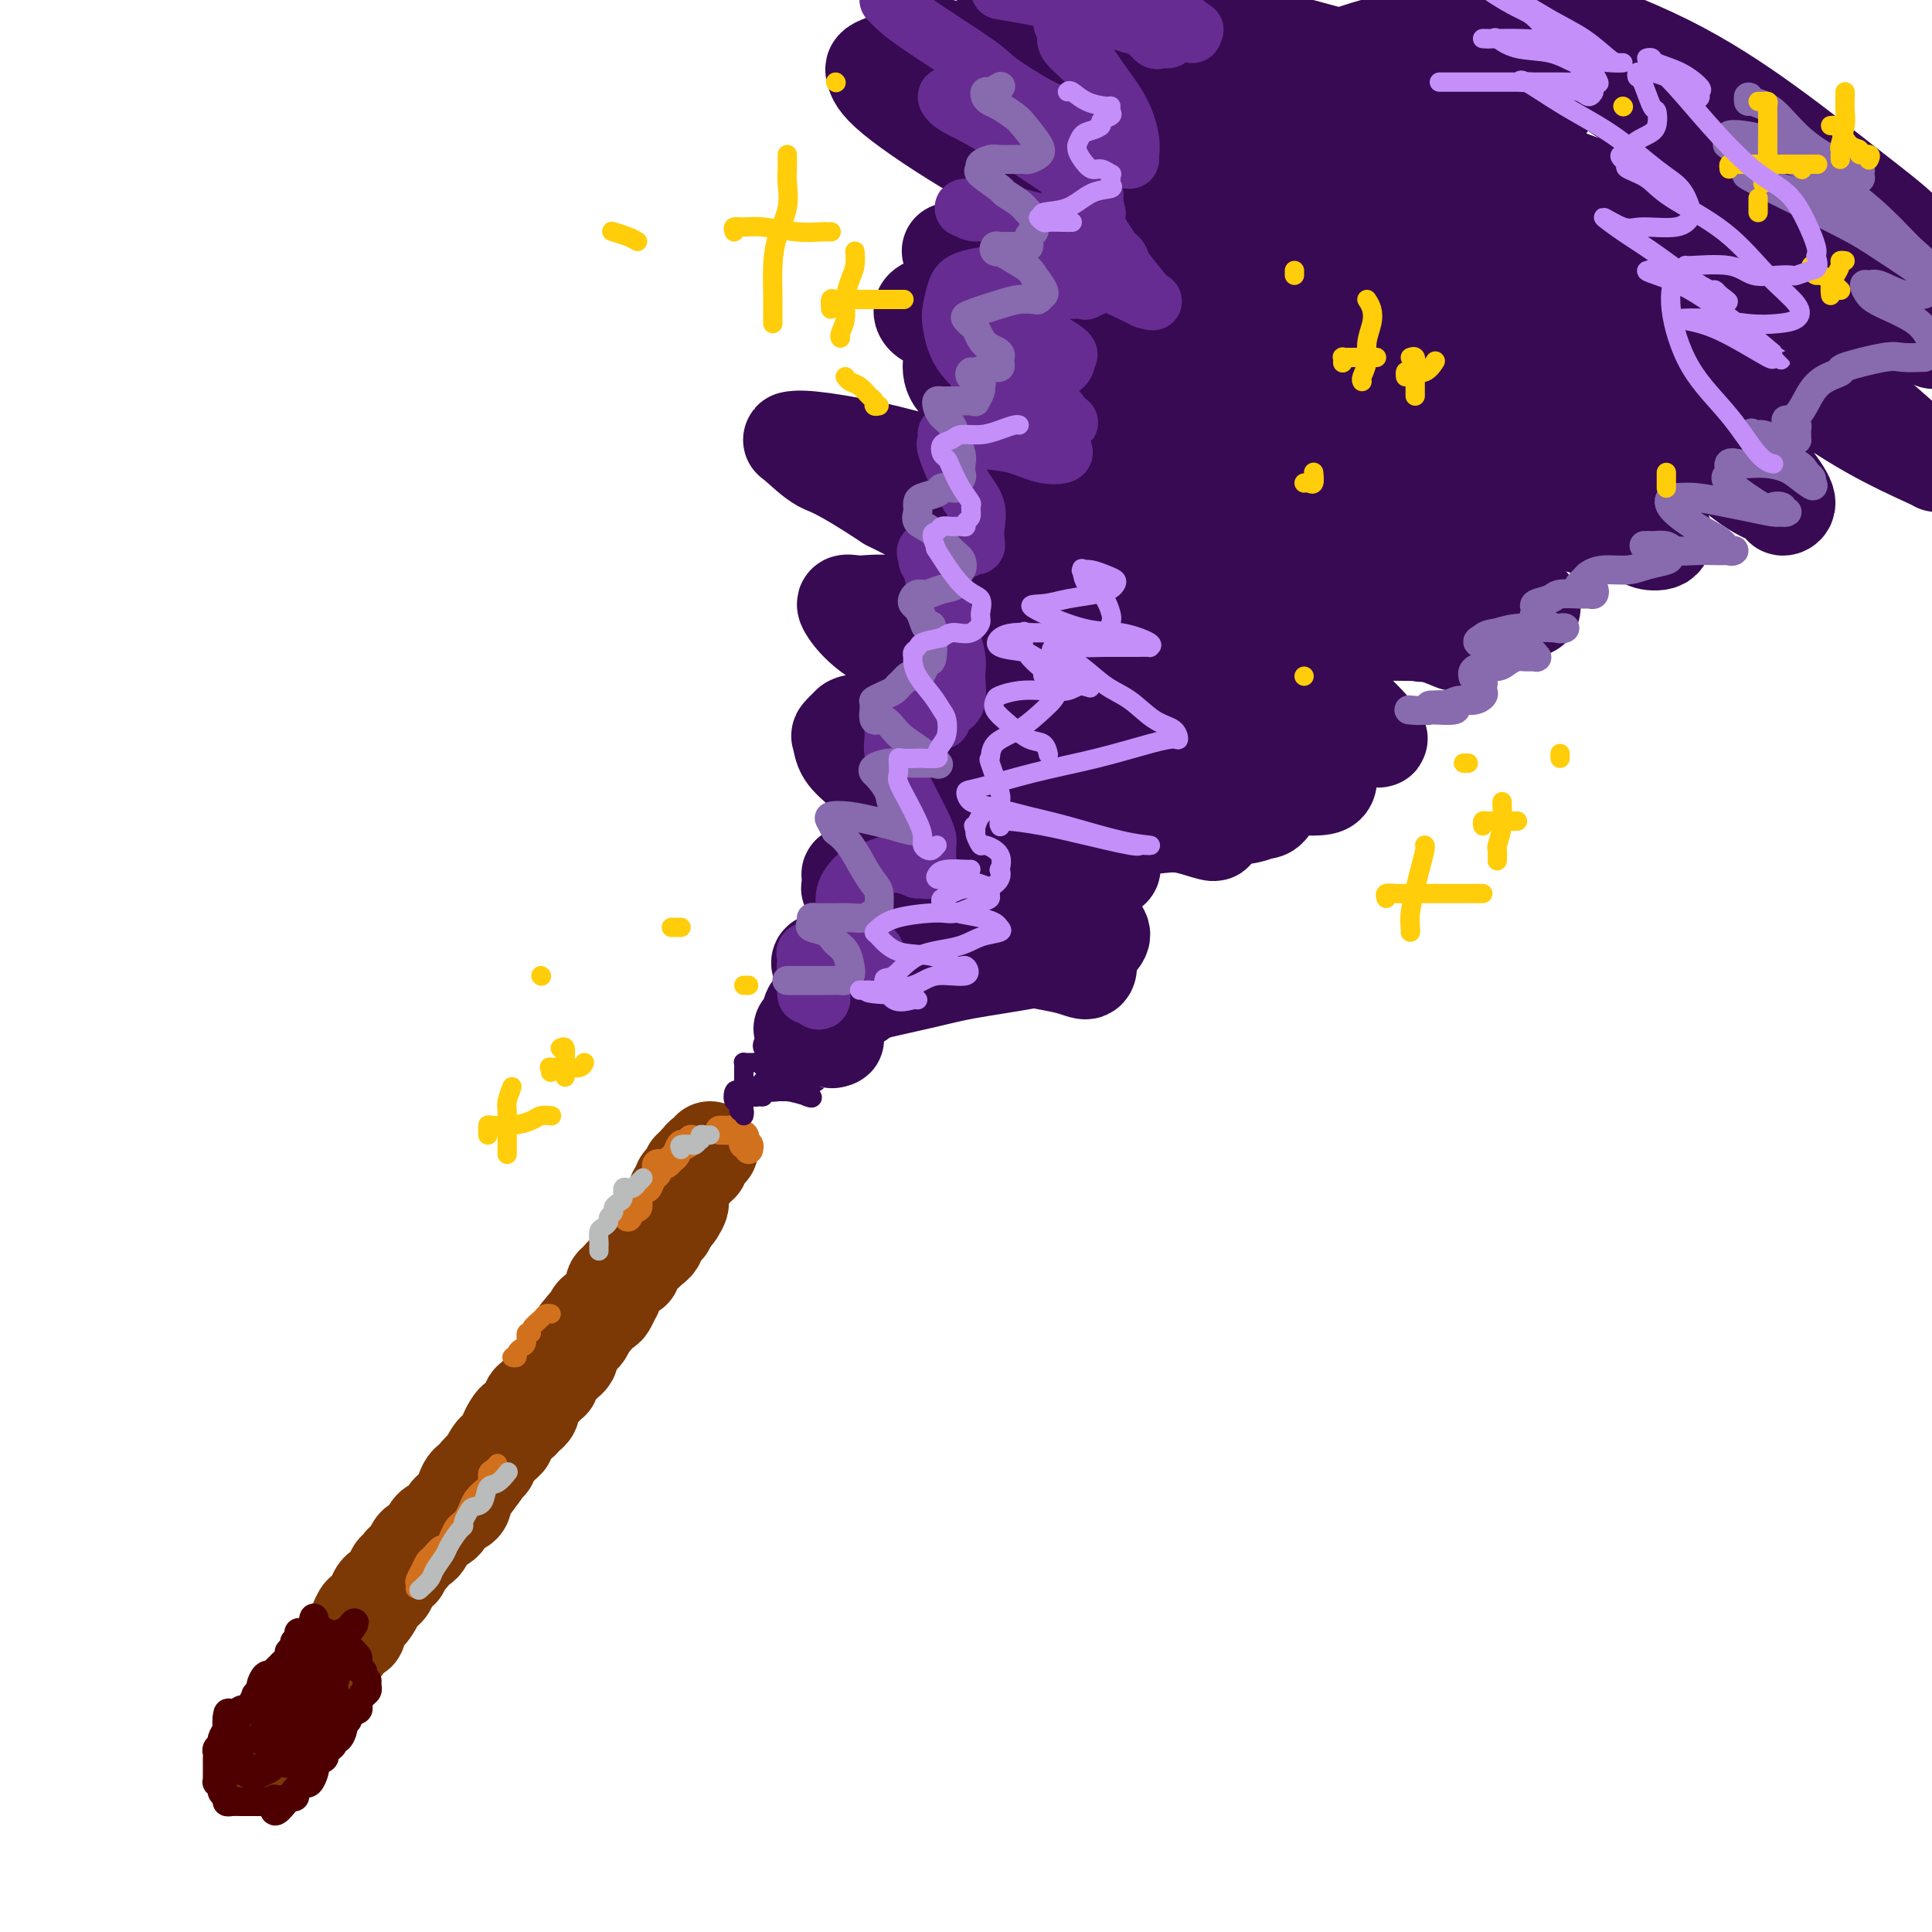 <svg viewBox='0 0 400 400' version='1.1' xmlns='http://www.w3.org/2000/svg' xmlns:xlink='http://www.w3.org/1999/xlink'><g fill='none' stroke='rgb(124,56,5)' stroke-width='20' stroke-linecap='round' stroke-linejoin='round'><path d='M53,365c0.344,0.067 0.687,0.134 1,0c0.313,-0.134 0.594,-0.470 1,-1c0.406,-0.530 0.936,-1.255 1,-2c0.064,-0.745 -0.338,-1.510 0,-2c0.338,-0.490 1.415,-0.705 2,-1c0.585,-0.295 0.679,-0.670 1,-1c0.321,-0.330 0.871,-0.614 1,-1c0.129,-0.386 -0.163,-0.873 0,-1c0.163,-0.127 0.780,0.107 1,0c0.220,-0.107 0.044,-0.553 0,-1c-0.044,-0.447 0.044,-0.895 0,-1c-0.044,-0.105 -0.219,0.131 0,0c0.219,-0.131 0.833,-0.630 1,-1c0.167,-0.370 -0.114,-0.609 0,-1c0.114,-0.391 0.622,-0.932 1,-1c0.378,-0.068 0.626,0.338 1,0c0.374,-0.338 0.874,-1.418 1,-2c0.126,-0.582 -0.121,-0.665 0,-1c0.121,-0.335 0.611,-0.920 1,-1c0.389,-0.080 0.679,0.346 1,0c0.321,-0.346 0.674,-1.464 1,-2c0.326,-0.536 0.626,-0.490 1,-1c0.374,-0.510 0.821,-1.574 1,-2c0.179,-0.426 0.089,-0.213 0,0'/><path d='M70,342c2.808,-3.681 1.327,-1.382 1,-1c-0.327,0.382 0.500,-1.153 1,-2c0.500,-0.847 0.673,-1.005 1,-1c0.327,0.005 0.809,0.174 1,0c0.191,-0.174 0.092,-0.689 0,-1c-0.092,-0.311 -0.178,-0.416 0,-1c0.178,-0.584 0.621,-1.648 1,-2c0.379,-0.352 0.693,0.007 1,0c0.307,-0.007 0.607,-0.379 1,-1c0.393,-0.621 0.879,-1.493 1,-2c0.121,-0.507 -0.123,-0.651 0,-1c0.123,-0.349 0.611,-0.902 1,-1c0.389,-0.098 0.678,0.258 1,0c0.322,-0.258 0.678,-1.130 1,-2c0.322,-0.870 0.611,-1.737 1,-2c0.389,-0.263 0.878,0.080 1,0c0.122,-0.080 -0.122,-0.581 0,-1c0.122,-0.419 0.610,-0.755 1,-1c0.390,-0.245 0.682,-0.398 1,-1c0.318,-0.602 0.661,-1.653 1,-2c0.339,-0.347 0.672,0.010 1,0c0.328,-0.010 0.650,-0.388 1,-1c0.350,-0.612 0.727,-1.460 1,-2c0.273,-0.540 0.441,-0.774 1,-1c0.559,-0.226 1.508,-0.444 2,-1c0.492,-0.556 0.527,-1.449 1,-2c0.473,-0.551 1.384,-0.761 2,-1c0.616,-0.239 0.938,-0.507 1,-1c0.062,-0.493 -0.137,-1.210 0,-2c0.137,-0.790 0.611,-1.654 1,-2c0.389,-0.346 0.695,-0.173 1,0'/><path d='M98,307c4.433,-5.738 1.517,-2.584 1,-2c-0.517,0.584 1.367,-1.402 2,-2c0.633,-0.598 0.016,0.190 0,0c-0.016,-0.190 0.569,-1.359 1,-2c0.431,-0.641 0.707,-0.753 1,-1c0.293,-0.247 0.603,-0.630 1,-1c0.397,-0.370 0.881,-0.726 1,-1c0.119,-0.274 -0.126,-0.465 0,-1c0.126,-0.535 0.625,-1.414 1,-2c0.375,-0.586 0.626,-0.878 1,-1c0.374,-0.122 0.871,-0.075 1,0c0.129,0.075 -0.109,0.179 0,0c0.109,-0.179 0.566,-0.641 1,-1c0.434,-0.359 0.847,-0.616 1,-1c0.153,-0.384 0.048,-0.894 0,-1c-0.048,-0.106 -0.038,0.193 0,0c0.038,-0.193 0.105,-0.879 0,-1c-0.105,-0.121 -0.382,0.322 0,0c0.382,-0.322 1.422,-1.410 2,-2c0.578,-0.590 0.694,-0.683 1,-1c0.306,-0.317 0.803,-0.858 1,-1c0.197,-0.142 0.094,0.117 0,0c-0.094,-0.117 -0.179,-0.609 0,-1c0.179,-0.391 0.623,-0.682 1,-1c0.377,-0.318 0.689,-0.663 1,-1c0.311,-0.337 0.622,-0.667 1,-1c0.378,-0.333 0.822,-0.669 1,-1c0.178,-0.331 0.089,-0.656 0,-1c-0.089,-0.344 -0.178,-0.708 0,-1c0.178,-0.292 0.622,-0.512 1,-1c0.378,-0.488 0.689,-1.244 1,-2'/><path d='M120,276c3.588,-4.687 1.557,-0.905 1,0c-0.557,0.905 0.361,-1.066 1,-2c0.639,-0.934 0.998,-0.833 1,-1c0.002,-0.167 -0.353,-0.604 0,-1c0.353,-0.396 1.415,-0.750 2,-1c0.585,-0.250 0.692,-0.396 1,-1c0.308,-0.604 0.817,-1.666 1,-2c0.183,-0.334 0.042,0.061 0,0c-0.042,-0.061 0.017,-0.576 0,-1c-0.017,-0.424 -0.111,-0.757 0,-1c0.111,-0.243 0.425,-0.397 1,-1c0.575,-0.603 1.411,-1.654 2,-2c0.589,-0.346 0.932,0.013 1,0c0.068,-0.013 -0.140,-0.400 0,-1c0.140,-0.600 0.629,-1.414 1,-2c0.371,-0.586 0.625,-0.945 1,-1c0.375,-0.055 0.871,0.193 1,0c0.129,-0.193 -0.109,-0.826 0,-1c0.109,-0.174 0.564,0.111 1,0c0.436,-0.111 0.853,-0.617 1,-1c0.147,-0.383 0.024,-0.642 0,-1c-0.024,-0.358 0.050,-0.813 0,-1c-0.050,-0.187 -0.225,-0.106 0,0c0.225,0.106 0.849,0.236 1,0c0.151,-0.236 -0.169,-0.837 0,-1c0.169,-0.163 0.829,0.111 1,0c0.171,-0.111 -0.146,-0.607 0,-1c0.146,-0.393 0.756,-0.684 1,-1c0.244,-0.316 0.122,-0.658 0,-1'/><path d='M139,251c3.167,-3.836 1.585,-0.926 1,0c-0.585,0.926 -0.171,-0.133 0,-1c0.171,-0.867 0.101,-1.542 0,-2c-0.101,-0.458 -0.233,-0.700 0,-1c0.233,-0.300 0.832,-0.659 1,-1c0.168,-0.341 -0.095,-0.665 0,-1c0.095,-0.335 0.546,-0.682 1,-1c0.454,-0.318 0.910,-0.606 1,-1c0.090,-0.394 -0.187,-0.893 0,-1c0.187,-0.107 0.837,0.179 1,0c0.163,-0.179 -0.163,-0.822 0,-1c0.163,-0.178 0.814,0.110 1,0c0.186,-0.110 -0.095,-0.617 0,-1c0.095,-0.383 0.564,-0.642 1,-1c0.436,-0.358 0.839,-0.817 1,-1c0.161,-0.183 0.081,-0.092 0,0'/></g>
<g fill='none' stroke='rgb(55,10,83)' stroke-width='20' stroke-linecap='round' stroke-linejoin='round'><path d='M166,213c0.447,-0.422 0.893,-0.844 1,-1c0.107,-0.156 -0.126,-0.046 0,0c0.126,0.046 0.612,0.028 1,0c0.388,-0.028 0.678,-0.066 1,0c0.322,0.066 0.675,0.236 1,0c0.325,-0.236 0.623,-0.878 1,-1c0.377,-0.122 0.832,0.276 1,0c0.168,-0.276 0.047,-1.225 0,-2c-0.047,-0.775 -0.020,-1.377 0,-2c0.020,-0.623 0.032,-1.267 0,-2c-0.032,-0.733 -0.108,-1.555 0,-2c0.108,-0.445 0.401,-0.512 0,-1c-0.401,-0.488 -1.496,-1.396 -2,-2c-0.504,-0.604 -0.417,-0.905 0,-1c0.417,-0.095 1.164,0.016 2,0c0.836,-0.016 1.760,-0.159 3,0c1.240,0.159 2.795,0.620 4,1c1.205,0.380 2.058,0.680 3,1c0.942,0.320 1.971,0.660 3,1'/><path d='M185,202c2.258,0.319 0.404,0.116 0,0c-0.404,-0.116 0.643,-0.144 1,0c0.357,0.144 0.023,0.461 0,0c-0.023,-0.461 0.263,-1.701 0,-3c-0.263,-1.299 -1.076,-2.659 -2,-4c-0.924,-1.341 -1.960,-2.664 -3,-4c-1.040,-1.336 -2.082,-2.686 -3,-4c-0.918,-1.314 -1.710,-2.591 -2,-3c-0.290,-0.409 -0.078,0.049 0,0c0.078,-0.049 0.024,-0.605 0,-1c-0.024,-0.395 -0.016,-0.629 0,-1c0.016,-0.371 0.042,-0.879 0,-1c-0.042,-0.121 -0.152,0.145 0,0c0.152,-0.145 0.564,-0.701 2,-1c1.436,-0.299 3.894,-0.342 6,0c2.106,0.342 3.859,1.069 7,2c3.141,0.931 7.670,2.066 10,3c2.330,0.934 2.461,1.667 3,2c0.539,0.333 1.487,0.265 2,0c0.513,-0.265 0.592,-0.728 0,-1c-0.592,-0.272 -1.854,-0.355 -3,-2c-1.146,-1.645 -2.177,-4.854 -5,-8c-2.823,-3.146 -7.437,-6.229 -11,-9c-3.563,-2.771 -6.073,-5.232 -8,-7c-1.927,-1.768 -3.269,-2.845 -4,-4c-0.731,-1.155 -0.851,-2.388 -1,-3c-0.149,-0.612 -0.328,-0.603 0,-1c0.328,-0.397 1.164,-1.198 2,-2'/><path d='M176,150c1.237,-0.907 3.831,-0.175 6,0c2.169,0.175 3.914,-0.206 6,0c2.086,0.206 4.513,0.998 7,2c2.487,1.002 5.033,2.215 8,4c2.967,1.785 6.354,4.143 9,6c2.646,1.857 4.549,3.213 6,4c1.451,0.787 2.448,1.007 3,1c0.552,-0.007 0.658,-0.239 1,0c0.342,0.239 0.920,0.948 1,1c0.080,0.052 -0.337,-0.554 -1,-2c-0.663,-1.446 -1.573,-3.733 -3,-6c-1.427,-2.267 -3.371,-4.514 -7,-7c-3.629,-2.486 -8.943,-5.210 -13,-8c-4.057,-2.790 -6.858,-5.645 -10,-8c-3.142,-2.355 -6.625,-4.210 -9,-6c-2.375,-1.790 -3.642,-3.515 -4,-4c-0.358,-0.485 0.193,0.270 0,0c-0.193,-0.270 -1.132,-1.566 -1,-2c0.132,-0.434 1.333,-0.005 3,0c1.667,0.005 3.801,-0.414 7,0c3.199,0.414 7.465,1.661 12,3c4.535,1.339 9.339,2.770 14,4c4.661,1.230 9.180,2.260 14,4c4.820,1.740 9.940,4.189 12,5c2.060,0.811 1.058,-0.015 1,0c-0.058,0.015 0.828,0.871 1,1c0.172,0.129 -0.371,-0.468 -1,-1c-0.629,-0.532 -1.344,-0.998 -4,-3c-2.656,-2.002 -7.254,-5.539 -13,-10c-5.746,-4.461 -12.642,-9.846 -19,-14c-6.358,-4.154 -12.179,-7.077 -18,-10'/><path d='M184,104c-11.090,-7.308 -12.314,-7.078 -14,-8c-1.686,-0.922 -3.832,-2.997 -5,-4c-1.168,-1.003 -1.357,-0.934 -1,-1c0.357,-0.066 1.260,-0.265 4,0c2.740,0.265 7.316,0.996 12,2c4.684,1.004 9.475,2.283 15,4c5.525,1.717 11.785,3.872 17,6c5.215,2.128 9.386,4.228 12,6c2.614,1.772 3.670,3.215 4,4c0.330,0.785 -0.068,0.910 0,1c0.068,0.090 0.600,0.144 1,0c0.400,-0.144 0.666,-0.487 0,-2c-0.666,-1.513 -2.265,-4.196 -4,-7c-1.735,-2.804 -3.605,-5.731 -6,-9c-2.395,-3.269 -5.314,-6.882 -9,-11c-3.686,-4.118 -8.140,-8.741 -11,-12c-2.860,-3.259 -4.127,-5.153 -5,-6c-0.873,-0.847 -1.352,-0.647 -2,-1c-0.648,-0.353 -1.464,-1.257 -1,-2c0.464,-0.743 2.207,-1.323 5,-1c2.793,0.323 6.637,1.551 13,3c6.363,1.449 15.246,3.121 23,5c7.754,1.879 14.378,3.965 20,6c5.622,2.035 10.241,4.021 14,6c3.759,1.979 6.656,3.953 8,5c1.344,1.047 1.133,1.167 1,1c-0.133,-0.167 -0.190,-0.622 0,-1c0.190,-0.378 0.626,-0.679 -1,-3c-1.626,-2.321 -5.313,-6.660 -9,-11'/><path d='M265,74c-4.208,-4.591 -10.227,-9.068 -17,-14c-6.773,-4.932 -14.300,-10.317 -22,-15c-7.700,-4.683 -15.571,-8.663 -23,-13c-7.429,-4.337 -14.414,-9.030 -18,-12c-3.586,-2.970 -3.774,-4.217 -4,-5c-0.226,-0.783 -0.491,-1.100 2,-2c2.491,-0.900 7.736,-2.381 10,-3c2.264,-0.619 1.545,-0.376 6,1c4.455,1.376 14.083,3.884 22,6c7.917,2.116 14.124,3.838 22,7c7.876,3.162 17.422,7.762 24,11c6.578,3.238 10.187,5.114 12,6c1.813,0.886 1.830,0.781 2,1c0.170,0.219 0.495,0.761 1,1c0.505,0.239 1.191,0.176 1,-1c-0.191,-1.176 -1.258,-3.464 -5,-7c-3.742,-3.536 -10.158,-8.319 -17,-13c-6.842,-4.681 -14.111,-9.260 -21,-13c-6.889,-3.740 -13.397,-6.640 -19,-9c-5.603,-2.360 -10.302,-4.180 -15,-6'/><path d='M252,5c-2.113,-0.566 -4.226,-1.132 0,0c4.226,1.132 14.791,3.962 26,7c11.209,3.038 23.061,6.282 29,8c5.939,1.718 5.964,1.908 7,2c1.036,0.092 3.082,0.087 4,0c0.918,-0.087 0.709,-0.255 1,0c0.291,0.255 1.081,0.933 1,0c-0.081,-0.933 -1.032,-3.477 -2,-6c-0.968,-2.523 -1.953,-5.025 -5,-8c-3.047,-2.975 -8.156,-6.421 -12,-9c-3.844,-2.579 -6.422,-4.289 -9,-6'/><path d='M321,11c-2.277,-1.197 -4.555,-2.394 0,0c4.555,2.394 15.941,8.377 25,13c9.059,4.623 15.789,7.884 23,12c7.211,4.116 14.903,9.087 19,12c4.097,2.913 4.601,3.767 5,4c0.399,0.233 0.695,-0.154 1,0c0.305,0.154 0.619,0.848 1,1c0.381,0.152 0.829,-0.237 1,-1c0.171,-0.763 0.067,-1.899 -2,-4c-2.067,-2.101 -6.096,-5.168 -11,-9c-4.904,-3.832 -10.684,-8.430 -17,-13c-6.316,-4.570 -13.170,-9.111 -21,-13c-7.830,-3.889 -16.638,-7.125 -22,-9c-5.362,-1.875 -7.279,-2.388 -9,-3c-1.721,-0.612 -3.245,-1.323 -4,-1c-0.755,0.323 -0.740,1.681 2,4c2.740,2.319 8.204,5.599 15,10c6.796,4.401 14.925,9.922 23,15c8.075,5.078 16.097,9.713 24,15c7.903,5.287 15.687,11.225 20,15c4.313,3.775 5.157,5.388 6,7'/><path d='M399,70c1.120,0.452 2.240,0.904 0,0c-2.240,-0.904 -7.839,-3.163 -13,-6c-5.161,-2.837 -9.885,-6.252 -23,-12c-13.115,-5.748 -34.620,-13.830 -49,-19c-14.380,-5.170 -21.633,-7.428 -31,-10c-9.367,-2.572 -20.846,-5.457 -27,-7c-6.154,-1.543 -6.984,-1.743 -8,-2c-1.016,-0.257 -2.220,-0.572 0,1c2.220,1.572 7.863,5.029 15,9c7.137,3.971 15.769,8.456 26,13c10.231,4.544 22.060,9.147 32,14c9.940,4.853 17.992,9.955 26,15c8.008,5.045 15.974,10.031 19,12c3.026,1.969 1.113,0.920 1,1c-0.113,0.080 1.575,1.290 2,2c0.425,0.710 -0.413,0.921 -2,1c-1.587,0.079 -3.924,0.026 -10,-2c-6.076,-2.026 -15.893,-6.025 -25,-9c-9.107,-2.975 -17.505,-4.926 -27,-8c-9.495,-3.074 -20.086,-7.272 -29,-10c-8.914,-2.728 -16.149,-3.986 -21,-5c-4.851,-1.014 -7.317,-1.786 -8,-2c-0.683,-0.214 0.419,0.128 0,0c-0.419,-0.128 -2.357,-0.728 0,1c2.357,1.728 9.009,5.784 16,10c6.991,4.216 14.321,8.593 22,13c7.679,4.407 15.706,8.845 22,13c6.294,4.155 10.855,8.028 14,11c3.145,2.972 4.874,5.044 6,6c1.126,0.956 1.649,0.796 2,1c0.351,0.204 0.529,0.773 0,1c-0.529,0.227 -1.764,0.114 -3,0'/><path d='M326,102c-2.069,-0.756 -5.743,-2.646 -11,-6c-5.257,-3.354 -12.099,-8.171 -19,-12c-6.901,-3.829 -13.862,-6.668 -22,-10c-8.138,-3.332 -17.452,-7.156 -25,-10c-7.548,-2.844 -13.330,-4.708 -17,-6c-3.670,-1.292 -5.230,-2.011 -5,-1c0.230,1.011 2.248,3.752 5,6c2.752,2.248 6.238,4.001 13,8c6.762,3.999 16.801,10.243 25,16c8.199,5.757 14.556,11.027 22,17c7.444,5.973 15.973,12.647 20,16c4.027,3.353 3.552,3.383 4,4c0.448,0.617 1.821,1.822 1,2c-0.821,0.178 -3.834,-0.669 -7,-2c-3.166,-1.331 -6.485,-3.144 -11,-6c-4.515,-2.856 -10.225,-6.755 -18,-11c-7.775,-4.245 -17.615,-8.837 -26,-12c-8.385,-3.163 -15.315,-4.896 -19,-6c-3.685,-1.104 -4.126,-1.577 -5,-2c-0.874,-0.423 -2.181,-0.795 -2,0c0.181,0.795 1.849,2.756 5,5c3.151,2.244 7.783,4.772 15,9c7.217,4.228 17.017,10.158 25,15c7.983,4.842 14.149,8.598 18,11c3.851,2.402 5.388,3.452 6,4c0.612,0.548 0.298,0.594 1,1c0.702,0.406 2.420,1.172 2,1c-0.420,-0.172 -2.979,-1.283 -8,-3c-5.021,-1.717 -12.506,-4.039 -20,-6c-7.494,-1.961 -14.998,-3.560 -21,-5c-6.002,-1.440 -10.501,-2.720 -15,-4'/><path d='M237,115c-11.522,-3.028 -8.328,-1.597 -7,-1c1.328,0.597 0.789,0.362 0,0c-0.789,-0.362 -1.829,-0.850 1,1c2.829,1.850 9.526,6.037 16,10c6.474,3.963 12.725,7.703 18,11c5.275,3.297 9.575,6.150 13,9c3.425,2.850 5.977,5.698 7,7c1.023,1.302 0.518,1.059 0,1c-0.518,-0.059 -1.050,0.065 -4,0c-2.950,-0.065 -8.317,-0.319 -13,-1c-4.683,-0.681 -8.683,-1.789 -13,-3c-4.317,-1.211 -8.952,-2.524 -12,-4c-3.048,-1.476 -4.509,-3.115 -5,-4c-0.491,-0.885 -0.013,-1.017 0,-1c0.013,0.017 -0.440,0.183 1,1c1.440,0.817 4.774,2.286 10,5c5.226,2.714 12.346,6.674 17,9c4.654,2.326 6.844,3.017 8,4c1.156,0.983 1.279,2.258 1,3c-0.279,0.742 -0.958,0.951 -3,1c-2.042,0.049 -5.446,-0.064 -11,-1c-5.554,-0.936 -13.257,-2.697 -19,-4c-5.743,-1.303 -9.525,-2.148 -12,-3c-2.475,-0.852 -3.644,-1.713 -5,-2c-1.356,-0.287 -2.900,-0.002 -4,0c-1.100,0.002 -1.755,-0.279 0,1c1.755,1.279 5.921,4.119 9,6c3.079,1.881 5.073,2.803 8,4c2.927,1.197 6.788,2.668 9,4c2.212,1.332 2.775,2.523 3,3c0.225,0.477 0.113,0.238 0,0'/><path d='M250,171c3.912,2.785 -0.808,0.746 -4,0c-3.192,-0.746 -4.855,-0.200 -8,0c-3.145,0.200 -7.771,0.054 -10,0c-2.229,-0.054 -2.061,-0.016 -3,0c-0.939,0.016 -2.987,0.011 -4,0c-1.013,-0.011 -0.993,-0.027 0,1c0.993,1.027 2.958,3.097 4,4c1.042,0.903 1.159,0.638 2,1c0.841,0.362 2.404,1.351 3,2c0.596,0.649 0.225,0.958 0,1c-0.225,0.042 -0.305,-0.182 -1,0c-0.695,0.182 -2.005,0.771 -4,1c-1.995,0.229 -4.676,0.098 -7,0c-2.324,-0.098 -4.290,-0.163 -6,0c-1.710,0.163 -3.164,0.555 -4,1c-0.836,0.445 -1.054,0.944 -1,2c0.054,1.056 0.381,2.669 2,4c1.619,1.331 4.531,2.379 7,4c2.469,1.621 4.494,3.817 6,5c1.506,1.183 2.491,1.355 3,2c0.509,0.645 0.541,1.763 0,2c-0.541,0.237 -1.655,-0.407 -4,-1c-2.345,-0.593 -5.922,-1.137 -10,-2c-4.078,-0.863 -8.659,-2.047 -12,-3c-3.341,-0.953 -5.443,-1.674 -7,-2c-1.557,-0.326 -2.571,-0.256 -3,0c-0.429,0.256 -0.275,0.698 0,1c0.275,0.302 0.672,0.462 1,1c0.328,0.538 0.588,1.452 1,2c0.412,0.548 0.975,0.728 1,1c0.025,0.272 -0.487,0.636 -1,1'/><path d='M191,199c0.224,0.925 -0.215,0.237 -1,0c-0.785,-0.237 -1.916,-0.024 -3,0c-1.084,0.024 -2.123,-0.141 -3,0c-0.877,0.141 -1.594,0.588 -2,1c-0.406,0.412 -0.502,0.789 -1,1c-0.498,0.211 -1.400,0.257 -2,1c-0.600,0.743 -0.899,2.185 -1,3c-0.101,0.815 -0.004,1.003 0,1c0.004,-0.003 -0.085,-0.198 0,0c0.085,0.198 0.346,0.788 0,1c-0.346,0.212 -1.297,0.046 -2,0c-0.703,-0.046 -1.156,0.029 -2,0c-0.844,-0.029 -2.077,-0.164 -3,0c-0.923,0.164 -1.536,0.625 -2,1c-0.464,0.375 -0.781,0.665 -1,1c-0.219,0.335 -0.342,0.716 0,1c0.342,0.284 1.149,0.472 2,1c0.851,0.528 1.745,1.395 2,2c0.255,0.605 -0.131,0.947 0,1c0.131,0.053 0.777,-0.182 1,0c0.223,0.182 0.021,0.780 0,1c-0.021,0.220 0.137,0.063 0,0c-0.137,-0.063 -0.568,-0.031 -1,0'/><path d='M172,215c0.619,0.809 0.168,-0.168 0,-1c-0.168,-0.832 -0.052,-1.520 0,-2c0.052,-0.480 0.039,-0.751 0,-1c-0.039,-0.249 -0.103,-0.475 0,-1c0.103,-0.525 0.374,-1.348 1,-2c0.626,-0.652 1.608,-1.133 5,-2c3.392,-0.867 9.195,-2.121 13,-3c3.805,-0.879 5.611,-1.383 9,-2c3.389,-0.617 8.362,-1.345 12,-2c3.638,-0.655 5.942,-1.236 8,-2c2.058,-0.764 3.869,-1.711 5,-2c1.131,-0.289 1.581,0.082 2,0c0.419,-0.082 0.808,-0.615 1,-1c0.192,-0.385 0.188,-0.622 0,-1c-0.188,-0.378 -0.560,-0.897 -1,-2c-0.440,-1.103 -0.946,-2.789 -2,-4c-1.054,-1.211 -2.654,-1.945 -4,-4c-1.346,-2.055 -2.437,-5.430 -3,-7c-0.563,-1.570 -0.598,-1.335 0,-2c0.598,-0.665 1.829,-2.230 3,-3c1.171,-0.770 2.281,-0.746 5,-1c2.719,-0.254 7.046,-0.786 11,-1c3.954,-0.214 7.537,-0.112 11,0c3.463,0.112 6.808,0.232 9,0c2.192,-0.232 3.231,-0.816 4,-1c0.769,-0.184 1.270,0.031 2,-1c0.730,-1.031 1.691,-3.307 2,-5c0.309,-1.693 -0.032,-2.802 0,-5c0.032,-2.198 0.438,-5.485 0,-8c-0.438,-2.515 -1.719,-4.257 -3,-6'/><path d='M262,143c-0.903,-4.144 -1.661,-5.005 -2,-6c-0.339,-0.995 -0.261,-2.123 0,-3c0.261,-0.877 0.703,-1.503 1,-2c0.297,-0.497 0.448,-0.863 2,-1c1.552,-0.137 4.504,-0.043 7,0c2.496,0.043 4.534,0.036 9,0c4.466,-0.036 11.359,-0.099 14,0c2.641,0.099 1.031,0.361 1,0c-0.031,-0.361 1.519,-1.345 2,-2c0.481,-0.655 -0.106,-0.981 0,-2c0.106,-1.019 0.905,-2.731 1,-5c0.095,-2.269 -0.513,-5.095 -1,-8c-0.487,-2.905 -0.852,-5.889 -1,-8c-0.148,-2.111 -0.080,-3.350 0,-4c0.080,-0.650 0.171,-0.713 0,-1c-0.171,-0.287 -0.605,-0.799 0,-1c0.605,-0.201 2.247,-0.089 4,0c1.753,0.089 3.616,0.157 7,1c3.384,0.843 8.291,2.462 12,4c3.709,1.538 6.222,2.994 10,4c3.778,1.006 8.822,1.563 11,2c2.178,0.437 1.489,0.756 2,1c0.511,0.244 2.221,0.415 3,0c0.779,-0.415 0.628,-1.414 0,-3c-0.628,-1.586 -1.733,-3.758 -4,-7c-2.267,-3.242 -5.695,-7.553 -8,-11c-2.305,-3.447 -3.485,-6.032 -5,-8c-1.515,-1.968 -3.365,-3.321 -4,-4c-0.635,-0.679 -0.056,-0.683 0,-1c0.056,-0.317 -0.413,-0.948 0,-1c0.413,-0.052 1.706,0.474 3,1'/><path d='M326,78c1.302,0.534 3.058,2.370 6,4c2.942,1.630 7.070,3.053 11,5c3.930,1.947 7.661,4.416 11,7c3.339,2.584 6.285,5.282 9,7c2.715,1.718 5.197,2.457 6,3c0.803,0.543 -0.074,0.891 0,1c0.074,0.109 1.098,-0.020 1,-1c-0.098,-0.980 -1.317,-2.810 -3,-5c-1.683,-2.190 -3.831,-4.740 -6,-8c-2.169,-3.260 -4.358,-7.228 -7,-11c-2.642,-3.772 -5.735,-7.346 -9,-11c-3.265,-3.654 -6.700,-7.387 -8,-9c-1.300,-1.613 -0.465,-1.107 0,-1c0.465,0.107 0.561,-0.185 1,0c0.439,0.185 1.221,0.848 3,2c1.779,1.152 4.554,2.792 10,6c5.446,3.208 13.563,7.984 20,12c6.437,4.016 11.195,7.274 16,10c4.805,2.726 9.659,4.922 12,6c2.341,1.078 2.171,1.039 2,1'/><path d='M394,91c0.742,0.656 1.485,1.311 0,0c-1.485,-1.311 -5.197,-4.589 -8,-7c-2.803,-2.411 -4.697,-3.954 -7,-6c-2.303,-2.046 -5.014,-4.594 -9,-7c-3.986,-2.406 -9.246,-4.671 -12,-6c-2.754,-1.329 -3.003,-1.722 -5,-2c-1.997,-0.278 -5.742,-0.439 -12,-2c-6.258,-1.561 -15.030,-4.521 -22,-7c-6.970,-2.479 -12.137,-4.477 -19,-6c-6.863,-1.523 -15.422,-2.569 -22,-4c-6.578,-1.431 -11.176,-3.245 -15,-5c-3.824,-1.755 -6.872,-3.452 -9,-4c-2.128,-0.548 -3.334,0.052 -4,0c-0.666,-0.052 -0.793,-0.756 -1,-1c-0.207,-0.244 -0.495,-0.027 -1,0c-0.505,0.027 -1.228,-0.134 -2,0c-0.772,0.134 -1.595,0.565 -3,1c-1.405,0.435 -3.392,0.874 -5,1c-1.608,0.126 -2.836,-0.060 -5,0c-2.164,0.060 -5.263,0.367 -8,0c-2.737,-0.367 -5.112,-1.409 -7,-2c-1.888,-0.591 -3.290,-0.733 -4,-1c-0.710,-0.267 -0.729,-0.660 -1,-1c-0.271,-0.340 -0.794,-0.627 -1,-1c-0.206,-0.373 -0.094,-0.831 0,-1c0.094,-0.169 0.170,-0.048 0,0c-0.170,0.048 -0.585,0.024 -1,0'/><path d='M211,30c-1.921,-0.934 0.275,-0.269 1,0c0.725,0.269 -0.023,0.143 0,0c0.023,-0.143 0.815,-0.301 4,0c3.185,0.301 8.763,1.063 14,2c5.237,0.937 10.134,2.049 15,3c4.866,0.951 9.703,1.742 13,2c3.297,0.258 5.055,-0.016 7,0c1.945,0.016 4.079,0.322 5,0c0.921,-0.322 0.631,-1.272 1,-2c0.369,-0.728 1.397,-1.234 2,-2c0.603,-0.766 0.781,-1.792 1,-3c0.219,-1.208 0.479,-2.597 1,-4c0.521,-1.403 1.305,-2.820 2,-4c0.695,-1.180 1.303,-2.122 2,-3c0.697,-0.878 1.485,-1.692 2,-2c0.515,-0.308 0.758,-0.110 1,0c0.242,0.110 0.485,0.133 1,0c0.515,-0.133 1.304,-0.420 2,-1c0.696,-0.580 1.299,-1.451 2,-2c0.701,-0.549 1.501,-0.776 2,-1c0.499,-0.224 0.699,-0.444 1,-1c0.301,-0.556 0.704,-1.446 1,-2c0.296,-0.554 0.485,-0.771 0,-1c-0.485,-0.229 -1.643,-0.469 -4,0c-2.357,0.469 -5.913,1.646 -10,3c-4.087,1.354 -8.706,2.885 -13,5c-4.294,2.115 -8.264,4.814 -12,8c-3.736,3.186 -7.236,6.858 -10,10c-2.764,3.142 -4.790,5.755 -6,8c-1.210,2.245 -1.605,4.123 -2,6'/><path d='M234,49c-2.829,5.099 -0.900,5.848 0,7c0.900,1.152 0.773,2.707 1,5c0.227,2.293 0.808,5.326 1,7c0.192,1.674 -0.004,1.991 0,3c0.004,1.009 0.208,2.710 0,4c-0.208,1.290 -0.829,2.167 -2,4c-1.171,1.833 -2.894,4.621 -4,6c-1.106,1.379 -1.596,1.350 -3,2c-1.404,0.650 -3.721,1.979 -5,3c-1.279,1.021 -1.518,1.736 -2,2c-0.482,0.264 -1.207,0.079 -2,0c-0.793,-0.079 -1.654,-0.051 -2,0c-0.346,0.051 -0.176,0.127 -1,0c-0.824,-0.127 -2.641,-0.457 -4,-1c-1.359,-0.543 -2.260,-1.301 -4,-3c-1.740,-1.699 -4.321,-4.340 -6,-6c-1.679,-1.660 -2.458,-2.340 -3,-3c-0.542,-0.660 -0.846,-1.300 -1,-2c-0.154,-0.700 -0.156,-1.461 0,-2c0.156,-0.539 0.472,-0.858 1,-1c0.528,-0.142 1.267,-0.108 3,0c1.733,0.108 4.458,0.291 8,1c3.542,0.709 7.901,1.945 12,3c4.099,1.055 7.938,1.930 11,3c3.062,1.070 5.346,2.335 7,3c1.654,0.665 2.678,0.731 3,1c0.322,0.269 -0.057,0.741 0,1c0.057,0.259 0.551,0.307 1,0c0.449,-0.307 0.852,-0.967 0,-2c-0.852,-1.033 -2.958,-2.438 -5,-4c-2.042,-1.562 -4.021,-3.281 -6,-5'/><path d='M232,75c-3.387,-2.777 -6.853,-4.720 -11,-7c-4.147,-2.280 -8.974,-4.898 -13,-7c-4.026,-2.102 -7.252,-3.687 -9,-5c-1.748,-1.313 -2.017,-2.353 -2,-3c0.017,-0.647 0.319,-0.901 0,-1c-0.319,-0.099 -1.260,-0.044 1,0c2.260,0.044 7.721,0.079 10,0c2.279,-0.079 1.377,-0.270 3,0c1.623,0.270 5.772,1.000 10,2c4.228,1.000 8.534,2.268 11,3c2.466,0.732 3.091,0.926 4,1c0.909,0.074 2.101,0.027 2,0c-0.101,-0.027 -1.496,-0.036 -3,-1c-1.504,-0.964 -3.116,-2.884 -5,-4c-1.884,-1.116 -4.040,-1.427 -6,-2c-1.960,-0.573 -3.724,-1.407 -6,-2c-2.276,-0.593 -5.063,-0.943 -6,-1c-0.937,-0.057 -0.023,0.181 0,0c0.023,-0.181 -0.845,-0.781 -1,-1c-0.155,-0.219 0.402,-0.059 1,0c0.598,0.059 1.238,0.016 2,0c0.762,-0.016 1.646,-0.005 2,0c0.354,0.005 0.177,0.002 0,0'/></g>
<g fill='none' stroke='rgb(103,44,145)' stroke-width='12' stroke-linecap='round' stroke-linejoin='round'><path d='M167,205c-0.091,0.451 -0.182,0.903 0,1c0.182,0.097 0.637,-0.159 1,0c0.363,0.159 0.634,0.734 1,1c0.366,0.266 0.828,0.222 1,0c0.172,-0.222 0.053,-0.622 0,-1c-0.053,-0.378 -0.039,-0.735 0,-1c0.039,-0.265 0.102,-0.438 0,-1c-0.102,-0.562 -0.369,-1.513 -1,-2c-0.631,-0.487 -1.624,-0.509 -2,-1c-0.376,-0.491 -0.134,-1.452 0,-2c0.134,-0.548 0.160,-0.683 0,-1c-0.160,-0.317 -0.507,-0.817 0,-1c0.507,-0.183 1.866,-0.049 3,0c1.134,0.049 2.041,0.013 3,0c0.959,-0.013 1.970,-0.003 3,0c1.030,0.003 2.079,-0.000 3,0c0.921,0.000 1.714,0.004 2,0c0.286,-0.004 0.063,-0.017 0,0c-0.063,0.017 0.032,0.062 0,0c-0.032,-0.062 -0.191,-0.233 -1,-1c-0.809,-0.767 -2.267,-2.131 -3,-3c-0.733,-0.869 -0.741,-1.245 -1,-2c-0.259,-0.755 -0.768,-1.890 -1,-3c-0.232,-1.110 -0.187,-2.196 0,-3c0.187,-0.804 0.514,-1.326 1,-2c0.486,-0.674 1.130,-1.498 2,-2c0.870,-0.502 1.965,-0.681 3,-1c1.035,-0.319 2.009,-0.778 3,-1c0.991,-0.222 1.997,-0.206 3,0c1.003,0.206 2.001,0.603 3,1'/><path d='M190,180c1.812,-0.149 0.342,-0.022 0,0c-0.342,0.022 0.446,-0.062 1,0c0.554,0.062 0.876,0.271 1,0c0.124,-0.271 0.052,-1.023 0,-2c-0.052,-0.977 -0.084,-2.179 0,-3c0.084,-0.821 0.285,-1.260 -1,-4c-1.285,-2.740 -4.057,-7.780 -5,-10c-0.943,-2.220 -0.057,-1.621 0,-2c0.057,-0.379 -0.716,-1.737 -1,-3c-0.284,-1.263 -0.080,-2.429 0,-3c0.080,-0.571 0.037,-0.545 0,-1c-0.037,-0.455 -0.066,-1.390 0,-2c0.066,-0.610 0.227,-0.894 1,-1c0.773,-0.106 2.156,-0.035 3,0c0.844,0.035 1.148,0.034 2,0c0.852,-0.034 2.252,-0.103 3,0c0.748,0.103 0.843,0.376 1,0c0.157,-0.376 0.376,-1.401 1,-2c0.624,-0.599 1.653,-0.774 2,-2c0.347,-1.226 0.013,-3.505 0,-5c-0.013,-1.495 0.294,-2.208 0,-4c-0.294,-1.792 -1.188,-4.665 -2,-7c-0.812,-2.335 -1.541,-4.132 -2,-6c-0.459,-1.868 -0.646,-3.807 -1,-5c-0.354,-1.193 -0.874,-1.640 -1,-2c-0.126,-0.360 0.141,-0.633 0,-1c-0.141,-0.367 -0.692,-0.830 0,-1c0.692,-0.170 2.626,-0.049 4,0c1.374,0.049 2.187,0.024 3,0'/><path d='M199,114c1.476,-0.388 1.666,-0.858 2,-1c0.334,-0.142 0.813,0.045 1,0c0.187,-0.045 0.081,-0.321 0,-1c-0.081,-0.679 -0.137,-1.761 0,-3c0.137,-1.239 0.467,-2.636 0,-4c-0.467,-1.364 -1.733,-2.695 -3,-5c-1.267,-2.305 -2.536,-5.585 -3,-7c-0.464,-1.415 -0.121,-0.964 0,-1c0.121,-0.036 0.022,-0.558 0,-1c-0.022,-0.442 0.033,-0.805 0,-1c-0.033,-0.195 -0.155,-0.223 1,0c1.155,0.223 3.587,0.698 6,1c2.413,0.302 4.806,0.432 7,1c2.194,0.568 4.189,1.574 6,2c1.811,0.426 3.439,0.272 4,0c0.561,-0.272 0.057,-0.661 0,-1c-0.057,-0.339 0.335,-0.630 -1,-2c-1.335,-1.370 -4.397,-3.821 -7,-6c-2.603,-2.179 -4.747,-4.086 -7,-6c-2.253,-1.914 -4.614,-3.836 -6,-6c-1.386,-2.164 -1.797,-4.569 -2,-6c-0.203,-1.431 -0.197,-1.886 0,-3c0.197,-1.114 0.585,-2.887 1,-4c0.415,-1.113 0.855,-1.565 2,-2c1.145,-0.435 2.993,-0.852 5,-1c2.007,-0.148 4.173,-0.026 7,0c2.827,0.026 6.314,-0.045 9,0c2.686,0.045 4.569,0.204 7,1c2.431,0.796 5.409,2.227 7,3c1.591,0.773 1.796,0.886 2,1'/><path d='M237,62c2.715,0.778 1.503,0.223 1,0c-0.503,-0.223 -0.296,-0.115 -1,-1c-0.704,-0.885 -2.318,-2.762 -4,-5c-1.682,-2.238 -3.431,-4.838 -6,-9c-2.569,-4.162 -5.958,-9.887 -8,-13c-2.042,-3.113 -2.736,-3.616 -3,-4c-0.264,-0.384 -0.098,-0.651 0,-1c0.098,-0.349 0.129,-0.781 0,-1c-0.129,-0.219 -0.416,-0.227 0,0c0.416,0.227 1.537,0.688 3,1c1.463,0.312 3.267,0.474 5,1c1.733,0.526 3.394,1.416 5,2c1.606,0.584 3.158,0.861 4,1c0.842,0.139 0.973,0.141 1,0c0.027,-0.141 -0.049,-0.424 0,-1c0.049,-0.576 0.222,-1.446 0,-3c-0.222,-1.554 -0.839,-3.791 -2,-6c-1.161,-2.209 -2.865,-4.388 -4,-6c-1.135,-1.612 -1.701,-2.656 -3,-4c-1.299,-1.344 -3.330,-2.987 -4,-4c-0.670,-1.013 0.021,-1.396 0,-2c-0.021,-0.604 -0.754,-1.430 -1,-2c-0.246,-0.570 -0.005,-0.886 0,-1c0.005,-0.114 -0.225,-0.028 0,0c0.225,0.028 0.906,-0.003 1,0c0.094,0.003 -0.398,0.039 1,0c1.398,-0.039 4.685,-0.154 7,0c2.315,0.154 3.657,0.577 5,1'/><path d='M234,5c3.249,0.678 4.373,2.373 5,3c0.627,0.627 0.759,0.187 1,0c0.241,-0.187 0.592,-0.119 1,0c0.408,0.119 0.872,0.290 1,0c0.128,-0.290 -0.081,-1.040 0,-2c0.081,-0.960 0.452,-2.132 -1,-4c-1.452,-1.868 -4.726,-4.434 -8,-7'/><path d='M241,2c-0.104,-0.020 -0.209,-0.040 0,0c0.209,0.040 0.731,0.140 2,1c1.269,0.860 3.284,2.481 4,3c0.716,0.519 0.131,-0.065 0,0c-0.131,0.065 0.192,0.780 0,1c-0.192,0.220 -0.898,-0.056 -4,-1c-3.102,-0.944 -8.601,-2.555 -15,-4c-6.399,-1.445 -13.700,-2.722 -21,-4'/><path d='M184,0c-0.052,-0.051 -0.105,-0.102 0,0c0.105,0.102 0.366,0.356 1,1c0.634,0.644 1.641,1.677 5,4c3.359,2.323 9.071,5.935 12,8c2.929,2.065 3.077,2.581 5,4c1.923,1.419 5.622,3.739 8,5c2.378,1.261 3.435,1.461 4,2c0.565,0.539 0.639,1.417 1,2c0.361,0.583 1.011,0.871 1,1c-0.011,0.129 -0.683,0.097 -1,0c-0.317,-0.097 -0.280,-0.260 -2,-1c-1.720,-0.740 -5.198,-2.056 -8,-3c-2.802,-0.944 -4.930,-1.515 -7,-2c-2.070,-0.485 -4.084,-0.883 -5,-1c-0.916,-0.117 -0.735,0.048 -1,0c-0.265,-0.048 -0.977,-0.308 -1,0c-0.023,0.308 0.641,1.183 2,2c1.359,0.817 3.411,1.575 9,5c5.589,3.425 14.713,9.516 18,12c3.287,2.484 0.736,1.362 0,1c-0.736,-0.362 0.343,0.036 1,1c0.657,0.964 0.892,2.495 1,3c0.108,0.505 0.088,-0.016 0,0c-0.088,0.016 -0.243,0.569 -1,1c-0.757,0.431 -2.114,0.740 -4,1c-1.886,0.260 -4.299,0.472 -7,0c-2.701,-0.472 -5.689,-1.627 -8,-2c-2.311,-0.373 -3.946,0.036 -5,0c-1.054,-0.036 -1.527,-0.518 -2,-1'/><path d='M200,43c-2.462,0.099 4.882,0.846 10,2c5.118,1.154 8.010,2.713 11,4c2.990,1.287 6.078,2.300 8,3c1.922,0.700 2.678,1.088 3,2c0.322,0.912 0.210,2.350 0,3c-0.210,0.650 -0.518,0.514 -2,1c-1.482,0.486 -4.139,1.593 -5,2c-0.861,0.407 0.072,0.112 0,0c-0.072,-0.112 -1.150,-0.042 -2,0c-0.850,0.042 -1.471,0.056 -2,0c-0.529,-0.056 -0.967,-0.182 -2,0c-1.033,0.182 -2.661,0.671 -4,1c-1.339,0.329 -2.389,0.496 -3,1c-0.611,0.504 -0.783,1.343 -1,2c-0.217,0.657 -0.478,1.131 0,2c0.478,0.869 1.697,2.134 3,3c1.303,0.866 2.691,1.332 4,2c1.309,0.668 2.539,1.537 3,2c0.461,0.463 0.153,0.520 0,1c-0.153,0.480 -0.152,1.382 -1,2c-0.848,0.618 -2.546,0.953 -4,1c-1.454,0.047 -2.663,-0.194 -4,0c-1.337,0.194 -2.800,0.825 -4,1c-1.200,0.175 -2.135,-0.104 -3,0c-0.865,0.104 -1.659,0.591 -2,1c-0.341,0.409 -0.228,0.739 0,1c0.228,0.261 0.572,0.454 2,1c1.428,0.546 3.939,1.445 6,2c2.061,0.555 3.670,0.765 5,1c1.330,0.235 2.380,0.496 3,1c0.620,0.504 0.810,1.252 1,2'/><path d='M220,87c2.630,1.038 0.705,0.134 0,0c-0.705,-0.134 -0.190,0.502 0,1c0.190,0.498 0.054,0.856 0,1c-0.054,0.144 -0.027,0.072 0,0'/></g>
<g fill='none' stroke='rgb(136,106,174)' stroke-width='6' stroke-linecap='round' stroke-linejoin='round'><path d='M163,203c0.026,-0.000 0.051,-0.000 0,0c-0.051,0.000 -0.180,0.000 0,0c0.180,-0.000 0.668,-0.000 1,0c0.332,0.000 0.508,0.000 1,0c0.492,-0.000 1.302,-0.000 2,0c0.698,0.000 1.286,0.001 2,0c0.714,-0.001 1.554,-0.003 2,0c0.446,0.003 0.498,0.010 1,0c0.502,-0.010 1.453,-0.037 2,0c0.547,0.037 0.690,0.137 1,0c0.310,-0.137 0.786,-0.513 1,-1c0.214,-0.487 0.165,-1.086 0,-2c-0.165,-0.914 -0.447,-2.143 -1,-3c-0.553,-0.857 -1.379,-1.344 -2,-2c-0.621,-0.656 -1.039,-1.482 -2,-2c-0.961,-0.518 -2.465,-0.727 -3,-1c-0.535,-0.273 -0.101,-0.609 0,-1c0.101,-0.391 -0.132,-0.837 0,-1c0.132,-0.163 0.630,-0.043 1,0c0.370,0.043 0.613,0.008 1,0c0.387,-0.008 0.916,0.012 2,0c1.084,-0.012 2.721,-0.057 4,0c1.279,0.057 2.200,0.216 3,0c0.800,-0.216 1.480,-0.806 2,-1c0.520,-0.194 0.880,0.008 1,0c0.120,-0.008 -0.001,-0.225 0,-1c0.001,-0.775 0.125,-2.108 0,-3c-0.125,-0.892 -0.497,-1.342 -1,-2c-0.503,-0.658 -1.135,-1.523 -2,-3c-0.865,-1.477 -1.961,-3.565 -3,-5c-1.039,-1.435 -2.019,-2.218 -3,-3'/><path d='M173,172c-1.631,-3.098 -1.210,-2.344 -1,-2c0.210,0.344 0.207,0.277 0,0c-0.207,-0.277 -0.619,-0.763 0,-1c0.619,-0.237 2.267,-0.225 4,0c1.733,0.225 3.549,0.661 5,1c1.451,0.339 2.536,0.579 4,1c1.464,0.421 3.308,1.022 4,1c0.692,-0.022 0.231,-0.668 0,-1c-0.231,-0.332 -0.233,-0.351 -1,-1c-0.767,-0.649 -2.299,-1.928 -3,-3c-0.701,-1.072 -0.572,-1.937 -1,-3c-0.428,-1.063 -1.413,-2.323 -2,-3c-0.587,-0.677 -0.775,-0.770 -1,-1c-0.225,-0.230 -0.487,-0.597 0,-1c0.487,-0.403 1.723,-0.841 3,-1c1.277,-0.159 2.594,-0.040 4,0c1.406,0.040 2.901,0.002 4,0c1.099,-0.002 1.802,0.034 2,0c0.198,-0.034 -0.110,-0.137 0,0c0.110,0.137 0.638,0.512 0,0c-0.638,-0.512 -2.444,-1.913 -4,-3c-1.556,-1.087 -2.863,-1.860 -4,-3c-1.137,-1.140 -2.103,-2.648 -3,-3c-0.897,-0.352 -1.726,0.453 -2,0c-0.274,-0.453 0.007,-2.163 0,-3c-0.007,-0.837 -0.301,-0.802 0,-1c0.301,-0.198 1.196,-0.630 2,-1c0.804,-0.370 1.515,-0.677 2,-1c0.485,-0.323 0.742,-0.661 1,-1'/><path d='M186,142c1.179,-1.070 1.625,-1.745 2,-2c0.375,-0.255 0.678,-0.090 1,0c0.322,0.090 0.661,0.106 1,0c0.339,-0.106 0.676,-0.335 1,-1c0.324,-0.665 0.634,-1.767 1,-2c0.366,-0.233 0.789,0.404 1,-1c0.211,-1.404 0.211,-4.848 0,-6c-0.211,-1.152 -0.631,-0.010 -1,0c-0.369,0.010 -0.685,-1.112 -1,-2c-0.315,-0.888 -0.629,-1.544 -1,-2c-0.371,-0.456 -0.799,-0.714 -1,-1c-0.201,-0.286 -0.176,-0.600 0,-1c0.176,-0.400 0.501,-0.885 1,-1c0.499,-0.115 1.170,0.139 2,0c0.830,-0.139 1.817,-0.671 3,-1c1.183,-0.329 2.561,-0.456 3,-1c0.439,-0.544 -0.063,-1.504 0,-2c0.063,-0.496 0.689,-0.527 1,-1c0.311,-0.473 0.308,-1.387 0,-2c-0.308,-0.613 -0.920,-0.924 -2,-2c-1.080,-1.076 -2.629,-2.918 -4,-4c-1.371,-1.082 -2.562,-1.403 -3,-2c-0.438,-0.597 -0.121,-1.469 0,-2c0.121,-0.531 0.045,-0.720 0,-1c-0.045,-0.280 -0.058,-0.650 0,-1c0.058,-0.350 0.187,-0.682 1,-1c0.813,-0.318 2.309,-0.624 3,-1c0.691,-0.376 0.577,-0.822 1,-1c0.423,-0.178 1.383,-0.086 2,0c0.617,0.086 0.891,0.168 1,0c0.109,-0.168 0.055,-0.584 0,-1'/><path d='M198,100c1.468,-1.128 1.137,-1.447 1,-2c-0.137,-0.553 -0.082,-1.341 0,-2c0.082,-0.659 0.190,-1.188 0,-2c-0.190,-0.812 -0.678,-1.906 -1,-3c-0.322,-1.094 -0.477,-2.188 -1,-3c-0.523,-0.812 -1.414,-1.342 -2,-2c-0.586,-0.658 -0.869,-1.444 -1,-2c-0.131,-0.556 -0.112,-0.881 0,-1c0.112,-0.119 0.316,-0.030 1,0c0.684,0.030 1.847,0.001 3,0c1.153,-0.001 2.294,0.025 3,0c0.706,-0.025 0.976,-0.101 1,0c0.024,0.101 -0.197,0.378 0,0c0.197,-0.378 0.813,-1.412 1,-2c0.187,-0.588 -0.054,-0.731 0,-1c0.054,-0.269 0.403,-0.664 0,-1c-0.403,-0.336 -1.559,-0.612 -2,-1c-0.441,-0.388 -0.167,-0.888 0,-1c0.167,-0.112 0.227,0.163 1,0c0.773,-0.163 2.260,-0.765 3,-1c0.740,-0.235 0.735,-0.104 1,0c0.265,0.104 0.802,0.182 1,0c0.198,-0.182 0.057,-0.623 0,-1c-0.057,-0.377 -0.028,-0.688 0,-1'/><path d='M207,74c0.584,-0.980 -0.957,-1.429 -2,-2c-1.043,-0.571 -1.587,-1.265 -2,-2c-0.413,-0.735 -0.694,-1.510 -1,-2c-0.306,-0.490 -0.638,-0.695 -1,-1c-0.362,-0.305 -0.756,-0.709 -1,-1c-0.244,-0.291 -0.340,-0.469 1,-1c1.340,-0.531 4.114,-1.414 6,-2c1.886,-0.586 2.883,-0.875 4,-1c1.117,-0.125 2.354,-0.087 3,0c0.646,0.087 0.702,0.223 1,0c0.298,-0.223 0.838,-0.807 1,-1c0.162,-0.193 -0.053,0.004 0,0c0.053,-0.004 0.373,-0.208 0,-1c-0.373,-0.792 -1.438,-2.173 -2,-3c-0.562,-0.827 -0.620,-1.101 -2,-2c-1.380,-0.899 -4.080,-2.423 -5,-3c-0.920,-0.577 -0.059,-0.207 0,0c0.059,0.207 -0.685,0.252 -1,0c-0.315,-0.252 -0.201,-0.800 0,-1c0.201,-0.200 0.489,-0.052 1,0c0.511,0.052 1.246,0.007 2,0c0.754,-0.007 1.526,0.023 2,0c0.474,-0.023 0.649,-0.100 1,0c0.351,0.100 0.878,0.377 1,0c0.122,-0.377 -0.159,-1.409 0,-2c0.159,-0.591 0.760,-0.740 1,-1c0.240,-0.260 0.120,-0.630 0,-1'/><path d='M214,47c0.929,-1.363 -0.250,-2.271 -1,-3c-0.750,-0.729 -1.072,-1.281 -2,-2c-0.928,-0.719 -2.461,-1.607 -3,-2c-0.539,-0.393 -0.085,-0.291 -1,-1c-0.915,-0.709 -3.198,-2.228 -4,-3c-0.802,-0.772 -0.124,-0.795 0,-1c0.124,-0.205 -0.306,-0.591 0,-1c0.306,-0.409 1.350,-0.842 2,-1c0.650,-0.158 0.908,-0.042 2,0c1.092,0.042 3.017,0.008 4,0c0.983,-0.008 1.022,0.008 1,0c-0.022,-0.008 -0.107,-0.040 0,0c0.107,0.040 0.406,0.152 1,0c0.594,-0.152 1.484,-0.569 2,-1c0.516,-0.431 0.657,-0.875 0,-2c-0.657,-1.125 -2.113,-2.931 -3,-4c-0.887,-1.069 -1.205,-1.401 -2,-2c-0.795,-0.599 -2.068,-1.466 -3,-2c-0.932,-0.534 -1.524,-0.735 -2,-1c-0.476,-0.265 -0.835,-0.593 -1,-1c-0.165,-0.407 -0.137,-0.893 0,-1c0.137,-0.107 0.383,0.163 1,0c0.617,-0.163 1.605,-0.761 2,-1c0.395,-0.239 0.198,-0.120 0,0'/><path d='M362,21c-0.026,-0.514 -0.051,-1.027 0,-1c0.051,0.027 0.179,0.595 1,1c0.821,0.405 2.335,0.647 4,2c1.665,1.353 3.482,3.817 6,6c2.518,2.183 5.738,4.085 8,5c2.262,0.915 3.568,0.844 4,1c0.432,0.156 -0.010,0.538 0,1c0.010,0.462 0.471,1.004 0,1c-0.471,-0.004 -1.873,-0.554 -4,-1c-2.127,-0.446 -4.978,-0.788 -8,-2c-3.022,-1.212 -6.215,-3.292 -9,-4c-2.785,-0.708 -5.161,-0.042 -6,0c-0.839,0.042 -0.141,-0.538 0,-1c0.141,-0.462 -0.274,-0.806 0,-1c0.274,-0.194 1.236,-0.238 3,0c1.764,0.238 4.329,0.757 7,2c2.671,1.243 5.450,3.211 8,5c2.550,1.789 4.873,3.400 7,5c2.127,1.600 4.057,3.189 6,5c1.943,1.811 3.898,3.845 5,5c1.102,1.155 1.351,1.431 2,2c0.649,0.569 1.700,1.431 2,2c0.300,0.569 -0.150,0.846 0,1c0.150,0.154 0.900,0.187 1,0c0.100,-0.187 -0.450,-0.593 -1,-1'/><path d='M398,54c4.413,3.493 0.444,0.226 -2,-2c-2.444,-2.226 -3.363,-3.413 -6,-5c-2.637,-1.587 -6.993,-3.576 -11,-5c-4.007,-1.424 -7.666,-2.285 -10,-3c-2.334,-0.715 -3.345,-1.286 -5,-2c-1.655,-0.714 -3.955,-1.573 -1,0c2.955,1.573 11.163,5.576 16,8c4.837,2.424 6.302,3.268 9,5c2.698,1.732 6.628,4.352 9,6c2.372,1.648 3.186,2.324 4,3'/><path d='M398,61c0.315,-0.062 0.630,-0.123 0,0c-0.630,0.123 -2.205,0.431 -4,0c-1.795,-0.431 -3.810,-1.603 -5,-2c-1.190,-0.397 -1.557,-0.021 -2,0c-0.443,0.021 -0.963,-0.314 -1,0c-0.037,0.314 0.410,1.278 1,2c0.590,0.722 1.323,1.204 3,2c1.677,0.796 4.298,1.907 6,3c1.702,1.093 2.486,2.170 3,3c0.514,0.830 0.757,1.415 1,2'/><path d='M398,74c0.396,-0.015 0.793,-0.029 0,0c-0.793,0.029 -2.775,0.103 -4,0c-1.225,-0.103 -1.693,-0.383 -4,0c-2.307,0.383 -6.452,1.430 -8,2c-1.548,0.570 -0.499,0.665 -1,1c-0.501,0.335 -2.552,0.912 -4,2c-1.448,1.088 -2.294,2.688 -3,4c-0.706,1.312 -1.271,2.337 -2,3c-0.729,0.663 -1.621,0.965 -2,1c-0.379,0.035 -0.245,-0.198 0,0c0.245,0.198 0.601,0.827 1,1c0.399,0.173 0.839,-0.111 1,0c0.161,0.111 0.042,0.618 0,1c-0.042,0.382 -0.006,0.639 0,1c0.006,0.361 -0.018,0.825 0,1c0.018,0.175 0.079,0.062 0,0c-0.079,-0.062 -0.297,-0.073 -1,0c-0.703,0.073 -1.891,0.229 -3,0c-1.109,-0.229 -2.140,-0.844 -3,-1c-0.860,-0.156 -1.548,0.147 -2,0c-0.452,-0.147 -0.667,-0.744 0,0c0.667,0.744 2.217,2.829 4,4c1.783,1.171 3.797,1.427 5,2c1.203,0.573 1.593,1.462 2,2c0.407,0.538 0.831,0.725 1,1c0.169,0.275 0.085,0.637 0,1'/><path d='M375,100c1.227,1.426 -0.706,-0.010 -2,-1c-1.294,-0.990 -1.948,-1.535 -3,-2c-1.052,-0.465 -2.501,-0.850 -4,-1c-1.499,-0.150 -3.049,-0.066 -4,0c-0.951,0.066 -1.302,0.113 -2,0c-0.698,-0.113 -1.744,-0.388 -2,0c-0.256,0.388 0.279,1.437 0,2c-0.279,0.563 -1.372,0.638 0,2c1.372,1.362 5.209,4.011 7,5c1.791,0.989 1.535,0.317 2,0c0.465,-0.317 1.652,-0.280 2,0c0.348,0.280 -0.142,0.804 0,1c0.142,0.196 0.918,0.064 1,0c0.082,-0.064 -0.529,-0.059 -1,0c-0.471,0.059 -0.802,0.174 -2,0c-1.198,-0.174 -3.262,-0.636 -5,-1c-1.738,-0.364 -3.149,-0.629 -5,-1c-1.851,-0.371 -4.142,-0.847 -6,-1c-1.858,-0.153 -3.283,0.017 -4,0c-0.717,-0.017 -0.725,-0.221 -1,0c-0.275,0.221 -0.816,0.868 0,2c0.816,1.132 2.987,2.748 5,4c2.013,1.252 3.866,2.139 5,3c1.134,0.861 1.550,1.694 2,2c0.450,0.306 0.934,0.083 1,0c0.066,-0.083 -0.285,-0.026 -1,0c-0.715,0.026 -1.794,0.021 -3,0c-1.206,-0.021 -2.540,-0.057 -4,0c-1.460,0.057 -3.047,0.208 -4,0c-0.953,-0.208 -1.272,-0.774 -2,-1c-0.728,-0.226 -1.864,-0.113 -3,0'/><path d='M342,113c-2.703,-0.138 -1.460,0.019 -1,0c0.460,-0.019 0.137,-0.212 0,0c-0.137,0.212 -0.087,0.830 0,1c0.087,0.170 0.213,-0.108 1,0c0.787,0.108 2.237,0.603 3,1c0.763,0.397 0.839,0.698 0,1c-0.839,0.302 -2.592,0.606 -4,1c-1.408,0.394 -2.472,0.879 -4,1c-1.528,0.121 -3.522,-0.122 -5,0c-1.478,0.122 -2.442,0.607 -3,1c-0.558,0.393 -0.710,0.693 -1,1c-0.290,0.307 -0.718,0.622 -1,1c-0.282,0.378 -0.418,0.819 0,1c0.418,0.181 1.390,0.101 2,0c0.610,-0.101 0.857,-0.224 1,0c0.143,0.224 0.181,0.795 0,1c-0.181,0.205 -0.582,0.044 -1,0c-0.418,-0.044 -0.855,0.030 -2,0c-1.145,-0.030 -3.000,-0.162 -4,0c-1.000,0.162 -1.147,0.620 -2,1c-0.853,0.380 -2.412,0.684 -3,1c-0.588,0.316 -0.205,0.645 0,1c0.205,0.355 0.233,0.736 0,1c-0.233,0.264 -0.726,0.411 0,1c0.726,0.589 2.670,1.621 4,2c1.330,0.379 2.047,0.104 2,0c-0.047,-0.104 -0.858,-0.038 -1,0c-0.142,0.038 0.385,0.049 -1,0c-1.385,-0.049 -4.681,-0.157 -7,0c-2.319,0.157 -3.659,0.578 -5,1'/><path d='M310,131c-2.438,0.332 -2.533,0.664 -3,1c-0.467,0.336 -1.306,0.678 -1,1c0.306,0.322 1.756,0.626 3,1c1.244,0.374 2.282,0.818 3,1c0.718,0.182 1.115,0.101 2,0c0.885,-0.101 2.260,-0.224 3,0c0.740,0.224 0.847,0.795 1,1c0.153,0.205 0.351,0.045 0,0c-0.351,-0.045 -1.252,0.026 -2,0c-0.748,-0.026 -1.343,-0.148 -2,0c-0.657,0.148 -1.377,0.565 -2,1c-0.623,0.435 -1.148,0.887 -2,1c-0.852,0.113 -2.029,-0.114 -3,0c-0.971,0.114 -1.735,0.569 -2,1c-0.265,0.431 -0.033,0.836 0,1c0.033,0.164 -0.135,0.085 0,0c0.135,-0.085 0.574,-0.178 1,0c0.426,0.178 0.841,0.626 1,1c0.159,0.374 0.062,0.673 0,1c-0.062,0.327 -0.088,0.680 0,1c0.088,0.320 0.289,0.607 0,1c-0.289,0.393 -1.067,0.894 -2,1c-0.933,0.106 -2.020,-0.182 -3,0c-0.980,0.182 -1.853,0.833 -3,1c-1.147,0.167 -2.569,-0.151 -3,0c-0.431,0.151 0.130,0.770 0,1c-0.130,0.230 -0.953,0.072 -1,0c-0.047,-0.072 0.680,-0.058 2,0c1.320,0.058 3.234,0.159 4,0c0.766,-0.159 0.383,-0.580 0,-1'/><path d='M301,146c0.997,0.016 0.989,0.057 0,0c-0.989,-0.057 -2.958,-0.211 -4,0c-1.042,0.211 -1.156,0.789 -2,1c-0.844,0.211 -2.420,0.057 -3,0c-0.580,-0.057 -0.166,-0.016 0,0c0.166,0.016 0.083,0.008 0,0'/></g>
<g fill='none' stroke='rgb(78,0,0)' stroke-width='6' stroke-linecap='round' stroke-linejoin='round'><path d='M65,335c-0.108,0.336 -0.215,0.672 0,1c0.215,0.328 0.754,0.648 1,1c0.246,0.352 0.199,0.734 1,1c0.801,0.266 2.448,0.415 3,1c0.552,0.585 0.008,1.607 0,2c-0.008,0.393 0.519,0.157 1,0c0.481,-0.157 0.917,-0.235 1,0c0.083,0.235 -0.188,0.784 0,1c0.188,0.216 0.834,0.099 1,0c0.166,-0.099 -0.148,-0.181 0,0c0.148,0.181 0.758,0.623 1,1c0.242,0.377 0.116,0.689 0,1c-0.116,0.311 -0.224,0.622 0,1c0.224,0.378 0.778,0.822 1,1c0.222,0.178 0.111,0.089 0,0'/><path d='M76,348c-0.021,0.325 -0.042,0.650 0,1c0.042,0.350 0.147,0.724 0,1c-0.147,0.276 -0.546,0.455 -1,1c-0.454,0.545 -0.963,1.456 -1,2c-0.037,0.544 0.397,0.722 0,1c-0.397,0.278 -1.626,0.657 -2,1c-0.374,0.343 0.106,0.651 0,1c-0.106,0.349 -0.798,0.737 -1,1c-0.202,0.263 0.087,0.399 0,1c-0.087,0.601 -0.549,1.667 -1,2c-0.451,0.333 -0.889,-0.065 -1,0c-0.111,0.065 0.106,0.595 0,1c-0.106,0.405 -0.536,0.686 -1,1c-0.464,0.314 -0.961,0.660 -1,1c-0.039,0.340 0.379,0.673 0,1c-0.379,0.327 -1.556,0.648 -2,1c-0.444,0.352 -0.157,0.734 0,1c0.157,0.266 0.183,0.414 0,1c-0.183,0.586 -0.575,1.610 -1,2c-0.425,0.390 -0.884,0.147 -1,0c-0.116,-0.147 0.109,-0.198 0,0c-0.109,0.198 -0.554,0.644 -1,1c-0.446,0.356 -0.893,0.621 -1,1c-0.107,0.379 0.125,0.871 0,1c-0.125,0.129 -0.607,-0.106 -1,0c-0.393,0.106 -0.696,0.553 -1,1'/><path d='M59,373c-3.035,3.868 -2.123,1.036 -2,0c0.123,-1.036 -0.544,-0.278 -1,0c-0.456,0.278 -0.700,0.074 -1,0c-0.300,-0.074 -0.657,-0.020 -1,0c-0.343,0.020 -0.673,0.005 -1,0c-0.327,-0.005 -0.652,-0.001 -1,0c-0.348,0.001 -0.719,-0.003 -1,0c-0.281,0.003 -0.472,0.012 -1,0c-0.528,-0.012 -1.394,-0.044 -2,0c-0.606,0.044 -0.951,0.166 -1,0c-0.049,-0.166 0.197,-0.618 0,-1c-0.197,-0.382 -0.837,-0.694 -1,-1c-0.163,-0.306 0.153,-0.607 0,-1c-0.153,-0.393 -0.773,-0.879 -1,-1c-0.227,-0.121 -0.061,0.122 0,0c0.061,-0.122 0.016,-0.610 0,-1c-0.016,-0.390 -0.004,-0.682 0,-1c0.004,-0.318 0.000,-0.663 0,-1c-0.000,-0.337 0.004,-0.668 0,-1c-0.004,-0.332 -0.016,-0.665 0,-1c0.016,-0.335 0.061,-0.671 0,-1c-0.061,-0.329 -0.226,-0.651 0,-1c0.226,-0.349 0.845,-0.723 1,-1c0.155,-0.277 -0.154,-0.456 0,-1c0.154,-0.544 0.772,-1.454 1,-2c0.228,-0.546 0.065,-0.727 0,-1c-0.065,-0.273 -0.033,-0.636 0,-1'/><path d='M47,356c0.162,-2.642 0.568,-0.746 1,0c0.432,0.746 0.889,0.342 1,0c0.111,-0.342 -0.124,-0.621 0,-1c0.124,-0.379 0.606,-0.857 1,-1c0.394,-0.143 0.698,0.049 1,0c0.302,-0.049 0.602,-0.341 1,-1c0.398,-0.659 0.894,-1.687 1,-2c0.106,-0.313 -0.178,0.087 0,0c0.178,-0.087 0.816,-0.663 1,-1c0.184,-0.337 -0.088,-0.437 0,-1c0.088,-0.563 0.534,-1.590 1,-2c0.466,-0.410 0.952,-0.204 1,0c0.048,0.204 -0.341,0.404 0,0c0.341,-0.404 1.411,-1.414 2,-2c0.589,-0.586 0.698,-0.748 1,-1c0.302,-0.252 0.799,-0.593 1,-1c0.201,-0.407 0.106,-0.880 0,-1c-0.106,-0.120 -0.224,0.112 0,0c0.224,-0.112 0.791,-0.569 1,-1c0.209,-0.431 0.060,-0.838 0,-1c-0.060,-0.162 -0.030,-0.081 0,0'/><path d='M61,340c0.000,0.000 0.100,0.100 0.1,0.1'/><path d='M62,338c-0.111,0.000 -0.222,0.000 0,0c0.222,0.000 0.778,0.000 1,0c0.222,0.000 0.111,0.000 0,0'/><path d='M63,338c0.075,1.288 0.150,2.577 0,3c-0.150,0.423 -0.524,-0.018 -1,1c-0.476,1.018 -1.055,3.495 -2,5c-0.945,1.505 -2.257,2.039 -3,3c-0.743,0.961 -0.916,2.350 -1,3c-0.084,0.650 -0.078,0.560 0,1c0.078,0.440 0.226,1.410 0,2c-0.226,0.590 -0.828,0.800 -1,1c-0.172,0.200 0.087,0.389 0,1c-0.087,0.611 -0.519,1.642 -1,2c-0.481,0.358 -1.010,0.043 -1,0c0.010,-0.043 0.558,0.186 1,0c0.442,-0.186 0.776,-0.789 2,-2c1.224,-1.211 3.336,-3.032 5,-5c1.664,-1.968 2.880,-4.083 4,-6c1.120,-1.917 2.146,-3.638 3,-5c0.854,-1.362 1.538,-2.367 2,-3c0.462,-0.633 0.704,-0.895 1,-1c0.296,-0.105 0.648,-0.052 1,0'/><path d='M72,338c2.758,-3.599 0.653,-1.598 0,0c-0.653,1.598 0.147,2.792 0,4c-0.147,1.208 -1.239,2.429 -2,4c-0.761,1.571 -1.189,3.493 -2,5c-0.811,1.507 -2.004,2.598 -3,4c-0.996,1.402 -1.793,3.114 -2,4c-0.207,0.886 0.177,0.946 0,1c-0.177,0.054 -0.914,0.101 -1,0c-0.086,-0.101 0.478,-0.352 1,-1c0.522,-0.648 1.002,-1.694 2,-3c0.998,-1.306 2.516,-2.870 3,-4c0.484,-1.130 -0.064,-1.824 0,-2c0.064,-0.176 0.740,0.166 1,0c0.260,-0.166 0.103,-0.842 0,-1c-0.103,-0.158 -0.151,0.200 0,1c0.151,0.800 0.500,2.042 0,3c-0.500,0.958 -1.850,1.634 -3,3c-1.150,1.366 -2.101,3.424 -3,5c-0.899,1.576 -1.746,2.671 -2,3c-0.254,0.329 0.087,-0.109 0,0c-0.087,0.109 -0.600,0.764 -1,1c-0.400,0.236 -0.687,0.052 -1,0c-0.313,-0.052 -0.651,0.027 -1,0c-0.349,-0.027 -0.709,-0.161 -1,0c-0.291,0.161 -0.512,0.617 -1,1c-0.488,0.383 -1.244,0.691 -2,1'/><path d='M54,367c-1.245,0.468 -0.857,0.136 -1,0c-0.143,-0.136 -0.816,-0.078 -1,0c-0.184,0.078 0.123,0.176 0,0c-0.123,-0.176 -0.674,-0.624 -1,-1c-0.326,-0.376 -0.427,-0.678 -1,-1c-0.573,-0.322 -1.618,-0.665 -2,-1c-0.382,-0.335 -0.102,-0.664 0,-1c0.102,-0.336 0.027,-0.679 0,-1c-0.027,-0.321 -0.007,-0.621 0,-1c0.007,-0.379 0.002,-0.836 0,-1c-0.002,-0.164 -0.001,-0.035 0,0c0.001,0.035 0.002,-0.022 0,0c-0.002,0.022 -0.007,0.125 0,1c0.007,0.875 0.027,2.523 0,3c-0.027,0.477 -0.100,-0.218 0,0c0.100,0.218 0.372,1.350 1,2c0.628,0.650 1.612,0.818 2,1c0.388,0.182 0.180,0.379 1,0c0.820,-0.379 2.668,-1.334 4,-2c1.332,-0.666 2.147,-1.044 3,-2c0.853,-0.956 1.742,-2.491 2,-3c0.258,-0.509 -0.116,0.008 0,0c0.116,-0.008 0.724,-0.541 1,-1c0.276,-0.459 0.222,-0.846 0,-1c-0.222,-0.154 -0.611,-0.077 -1,0'/><path d='M61,358c1.640,-1.437 0.741,-0.529 0,0c-0.741,0.529 -1.322,0.678 -2,1c-0.678,0.322 -1.452,0.818 -2,1c-0.548,0.182 -0.871,0.052 -1,0c-0.129,-0.052 -0.065,-0.026 0,0'/></g>
<g fill='none' stroke='rgb(210,113,29)' stroke-width='6' stroke-linecap='round' stroke-linejoin='round'><path d='M130,252c0.453,-0.838 0.905,-1.676 1,-2c0.095,-0.324 -0.168,-0.133 0,0c0.168,0.133 0.766,0.209 1,0c0.234,-0.209 0.104,-0.704 0,-1c-0.104,-0.296 -0.182,-0.394 0,-1c0.182,-0.606 0.623,-1.720 1,-2c0.377,-0.280 0.689,0.275 1,0c0.311,-0.275 0.622,-1.380 1,-2c0.378,-0.620 0.822,-0.754 1,-1c0.178,-0.246 0.089,-0.605 0,-1c-0.089,-0.395 -0.179,-0.825 0,-1c0.179,-0.175 0.625,-0.093 1,0c0.375,0.093 0.678,0.198 1,0c0.322,-0.198 0.664,-0.698 1,-1c0.336,-0.302 0.664,-0.407 1,-1c0.336,-0.593 0.678,-1.674 1,-2c0.322,-0.326 0.625,0.105 1,0c0.375,-0.105 0.821,-0.744 1,-1c0.179,-0.256 0.089,-0.128 0,0'/><path d='M149,234c0.324,-0.007 0.647,-0.013 1,0c0.353,0.013 0.735,0.046 1,0c0.265,-0.046 0.415,-0.171 1,0c0.585,0.171 1.607,0.638 2,1c0.393,0.362 0.158,0.619 0,1c-0.158,0.381 -0.238,0.886 0,1c0.238,0.114 0.795,-0.162 1,0c0.205,0.162 0.059,0.760 0,1c-0.059,0.240 -0.029,0.120 0,0'/></g>
<g fill='none' stroke='rgb(210,113,29)' stroke-width='4' stroke-linecap='round' stroke-linejoin='round'><path d='M86,328c-0.009,0.523 -0.017,1.046 0,1c0.017,-0.046 0.060,-0.660 0,-1c-0.060,-0.340 -0.224,-0.404 0,-1c0.224,-0.596 0.837,-1.723 1,-2c0.163,-0.277 -0.125,0.295 0,0c0.125,-0.295 0.663,-1.458 1,-2c0.337,-0.542 0.471,-0.464 1,-1c0.529,-0.536 1.451,-1.688 2,-2c0.549,-0.312 0.724,0.216 1,0c0.276,-0.216 0.651,-1.174 1,-2c0.349,-0.826 0.670,-1.519 1,-2c0.330,-0.481 0.669,-0.749 1,-1c0.331,-0.251 0.653,-0.486 1,-1c0.347,-0.514 0.719,-1.307 1,-2c0.281,-0.693 0.470,-1.285 1,-2c0.530,-0.715 1.400,-1.554 2,-2c0.600,-0.446 0.932,-0.498 1,-1c0.068,-0.502 -0.126,-1.454 0,-2c0.126,-0.546 0.572,-0.685 1,-1c0.428,-0.315 0.836,-0.804 1,-1c0.164,-0.196 0.082,-0.098 0,0'/><path d='M114,272c0.100,0.017 0.200,0.033 0,0c-0.200,-0.033 -0.698,-0.116 -1,0c-0.302,0.116 -0.406,0.430 -1,1c-0.594,0.570 -1.679,1.396 -2,2c-0.321,0.604 0.120,0.988 0,1c-0.120,0.012 -0.802,-0.347 -1,0c-0.198,0.347 0.087,1.399 0,2c-0.087,0.601 -0.546,0.749 -1,1c-0.454,0.251 -0.902,0.604 -1,1c-0.098,0.396 0.156,0.834 0,1c-0.156,0.166 -0.721,0.058 -1,0c-0.279,-0.058 -0.271,-0.067 0,0c0.271,0.067 0.804,0.210 1,0c0.196,-0.210 0.056,-0.774 0,-1c-0.056,-0.226 -0.028,-0.113 0,0'/></g>
<g fill='none' stroke='rgb(186,187,187)' stroke-width='4' stroke-linecap='round' stroke-linejoin='round'><path d='M124,259c-0.006,-0.364 -0.012,-0.727 0,-1c0.012,-0.273 0.041,-0.454 0,-1c-0.041,-0.546 -0.150,-1.456 0,-2c0.150,-0.544 0.561,-0.723 1,-1c0.439,-0.277 0.905,-0.652 1,-1c0.095,-0.348 -0.181,-0.669 0,-1c0.181,-0.331 0.818,-0.671 1,-1c0.182,-0.329 -0.091,-0.648 0,-1c0.091,-0.352 0.545,-0.735 1,-1c0.455,-0.265 0.909,-0.410 1,-1c0.091,-0.590 -0.182,-1.626 0,-2c0.182,-0.374 0.818,-0.085 1,0c0.182,0.085 -0.091,-0.033 0,0c0.091,0.033 0.547,0.219 1,0c0.453,-0.219 0.905,-0.842 1,-1c0.095,-0.158 -0.167,0.150 0,0c0.167,-0.150 0.762,-0.757 1,-1c0.238,-0.243 0.119,-0.121 0,0'/><path d='M141,238c-0.204,-0.414 -0.408,-0.828 0,-1c0.408,-0.172 1.429,-0.102 2,0c0.571,0.102 0.692,0.238 1,0c0.308,-0.238 0.804,-0.848 1,-1c0.196,-0.152 0.091,0.155 0,0c-0.091,-0.155 -0.169,-0.774 0,-1c0.169,-0.226 0.584,-0.061 1,0c0.416,0.061 0.833,0.017 1,0c0.167,-0.017 0.083,-0.009 0,0'/><path d='M105,305c0.170,-0.219 0.340,-0.437 0,0c-0.340,0.437 -1.190,1.531 -2,2c-0.810,0.469 -1.580,0.314 -2,1c-0.420,0.686 -0.490,2.212 -1,3c-0.510,0.788 -1.459,0.839 -2,1c-0.541,0.161 -0.674,0.431 -1,1c-0.326,0.569 -0.846,1.436 -1,2c-0.154,0.564 0.057,0.826 0,1c-0.057,0.174 -0.381,0.259 -1,1c-0.619,0.741 -1.532,2.139 -2,3c-0.468,0.861 -0.490,1.184 -1,2c-0.510,0.816 -1.508,2.126 -2,3c-0.492,0.874 -0.479,1.312 -1,2c-0.521,0.688 -1.578,1.625 -2,2c-0.422,0.375 -0.211,0.187 0,0'/></g>
<g fill='none' stroke='rgb(55,10,83)' stroke-width='4' stroke-linecap='round' stroke-linejoin='round'><path d='M159,222c-0.006,0.312 -0.011,0.623 0,1c0.011,0.377 0.040,0.819 0,1c-0.040,0.181 -0.148,0.101 0,0c0.148,-0.101 0.554,-0.223 1,0c0.446,0.223 0.934,0.792 1,1c0.066,0.208 -0.290,0.055 -1,0c-0.710,-0.055 -1.775,-0.012 -2,0c-0.225,0.012 0.389,-0.007 0,0c-0.389,0.007 -1.781,0.041 -2,0c-0.219,-0.041 0.735,-0.155 1,0c0.265,0.155 -0.159,0.580 0,1c0.159,0.420 0.903,0.834 1,1c0.097,0.166 -0.451,0.083 -1,0'/><path d='M157,227c-0.736,0.296 -0.577,0.035 -1,0c-0.423,-0.035 -1.430,0.157 -2,0c-0.570,-0.157 -0.704,-0.661 -1,-1c-0.296,-0.339 -0.755,-0.512 -1,0c-0.245,0.512 -0.276,1.710 0,2c0.276,0.290 0.859,-0.328 1,0c0.141,0.328 -0.158,1.603 0,2c0.158,0.397 0.774,-0.083 1,0c0.226,0.083 0.060,0.728 0,1c-0.060,0.272 -0.016,0.171 0,0c0.016,-0.171 0.004,-0.413 0,-1c-0.004,-0.587 -0.001,-1.519 0,-2c0.001,-0.481 0.000,-0.510 0,-1c-0.000,-0.490 -0.000,-1.440 0,-2c0.000,-0.560 0.000,-0.728 0,-1c-0.000,-0.272 -0.001,-0.647 0,-1c0.001,-0.353 0.003,-0.683 0,-1c-0.003,-0.317 -0.012,-0.621 0,-1c0.012,-0.379 0.045,-0.834 0,-1c-0.045,-0.166 -0.167,-0.042 0,0c0.167,0.042 0.622,0.001 1,0c0.378,-0.001 0.679,0.038 1,0c0.321,-0.038 0.663,-0.155 1,0c0.337,0.155 0.668,0.580 1,1c0.332,0.420 0.666,0.834 1,1c0.334,0.166 0.667,0.083 1,0'/><path d='M160,222c0.931,-0.249 0.260,-1.372 0,-2c-0.260,-0.628 -0.109,-0.760 0,-1c0.109,-0.240 0.176,-0.586 0,-1c-0.176,-0.414 -0.594,-0.895 -1,-1c-0.406,-0.105 -0.799,0.168 -1,0c-0.201,-0.168 -0.209,-0.775 0,-1c0.209,-0.225 0.634,-0.068 1,0c0.366,0.068 0.671,0.046 1,0c0.329,-0.046 0.680,-0.115 1,0c0.320,0.115 0.607,0.416 1,1c0.393,0.584 0.891,1.453 1,2c0.109,0.547 -0.171,0.772 0,1c0.171,0.228 0.793,0.457 1,1c0.207,0.543 -0.001,1.398 0,2c0.001,0.602 0.210,0.950 0,1c-0.210,0.050 -0.838,-0.197 -1,0c-0.162,0.197 0.144,0.837 0,1c-0.144,0.163 -0.737,-0.153 -1,0c-0.263,0.153 -0.195,0.773 -1,1c-0.805,0.227 -2.482,0.061 -3,0c-0.518,-0.061 0.124,-0.016 0,0c-0.124,0.016 -1.013,0.004 -1,0c0.013,-0.004 0.926,-0.001 1,0c0.074,0.001 -0.693,0.000 0,0c0.693,-0.000 2.847,-0.000 5,0'/><path d='M163,226c1.694,0.223 3.430,0.780 4,1c0.570,0.220 -0.026,0.101 0,0c0.026,-0.101 0.675,-0.185 1,0c0.325,0.185 0.326,0.638 -1,0c-1.326,-0.638 -3.980,-2.367 -5,-3c-1.020,-0.633 -0.408,-0.170 -1,0c-0.592,0.170 -2.389,0.045 -3,0c-0.611,-0.045 -0.038,-0.012 0,0c0.038,0.012 -0.460,0.003 0,0c0.460,-0.003 1.879,-0.001 3,0c1.121,0.001 1.943,0.000 3,0c1.057,-0.000 2.349,-0.000 3,0c0.651,0.000 0.662,0.001 1,0c0.338,-0.001 1.002,-0.003 1,0c-0.002,0.003 -0.669,0.012 -1,0c-0.331,-0.012 -0.324,-0.046 -1,0c-0.676,0.046 -2.035,0.171 -3,0c-0.965,-0.171 -1.535,-0.637 -2,-1c-0.465,-0.363 -0.826,-0.623 -1,-1c-0.174,-0.377 -0.162,-0.871 0,-1c0.162,-0.129 0.475,0.106 1,0c0.525,-0.106 1.263,-0.553 2,-1'/><path d='M164,220c0.571,-0.250 0.500,0.125 1,0c0.500,-0.125 1.571,-0.750 2,-1c0.429,-0.250 0.214,-0.125 0,0'/></g>
<g fill='none' stroke='rgb(255,205,10)' stroke-width='4' stroke-linecap='round' stroke-linejoin='round'><path d='M295,175c-0.024,-0.015 -0.049,-0.030 0,0c0.049,0.030 0.171,0.106 0,1c-0.171,0.894 -0.634,2.608 -1,4c-0.366,1.392 -0.634,2.464 -1,4c-0.366,1.536 -0.830,3.535 -1,5c-0.170,1.465 -0.046,2.394 0,3c0.046,0.606 0.013,0.887 0,1c-0.013,0.113 -0.007,0.056 0,0'/><path d='M287,186c-0.144,-0.423 -0.289,-0.845 0,-1c0.289,-0.155 1.011,-0.041 2,0c0.989,0.041 2.247,0.011 3,0c0.753,-0.011 1.003,-0.003 2,0c0.997,0.003 2.740,0.001 4,0c1.260,-0.001 2.037,-0.000 3,0c0.963,0.000 2.114,0.000 3,0c0.886,-0.000 1.508,-0.000 2,0c0.492,0.000 0.855,0.000 1,0c0.145,-0.000 0.073,-0.000 0,0'/><path d='M311,167c0.008,-0.446 0.016,-0.892 0,-1c-0.016,-0.108 -0.057,0.122 0,1c0.057,0.878 0.211,2.404 0,4c-0.211,1.596 -0.789,3.263 -1,4c-0.211,0.737 -0.057,0.545 0,1c0.057,0.455 0.016,1.559 0,2c-0.016,0.441 -0.008,0.221 0,0'/><path d='M307,171c-0.065,-0.423 -0.129,-0.845 0,-1c0.129,-0.155 0.452,-0.041 1,0c0.548,0.041 1.322,0.011 2,0c0.678,-0.011 1.259,-0.003 2,0c0.741,0.003 1.640,0.001 2,0c0.360,-0.001 0.180,-0.000 0,0'/><path d='M106,225c-0.423,1.104 -0.845,2.209 -1,3c-0.155,0.791 -0.041,1.270 0,2c0.041,0.730 0.011,1.711 0,3c-0.011,1.289 -0.003,2.885 0,4c0.003,1.115 0.001,1.747 0,2c-0.001,0.253 -0.000,0.126 0,0'/><path d='M101,235c0.006,-0.311 0.011,-0.622 0,-1c-0.011,-0.378 -0.040,-0.823 0,-1c0.040,-0.177 0.148,-0.086 1,0c0.852,0.086 2.449,0.167 4,0c1.551,-0.167 3.055,-0.581 4,-1c0.945,-0.419 1.331,-0.844 2,-1c0.669,-0.156 1.620,-0.045 2,0c0.380,0.045 0.190,0.022 0,0'/><path d='M116,217c0.423,-0.210 0.845,-0.421 1,0c0.155,0.421 0.041,1.472 0,2c-0.041,0.528 -0.011,0.533 0,1c0.011,0.467 0.003,1.395 0,2c-0.003,0.605 -0.001,0.887 0,1c0.001,0.113 0.000,0.056 0,0'/><path d='M114,222c0.069,-0.425 0.138,-0.850 0,-1c-0.138,-0.150 -0.482,-0.026 0,0c0.482,0.026 1.789,-0.044 3,0c1.211,0.044 2.326,0.204 3,0c0.674,-0.204 0.907,-0.773 1,-1c0.093,-0.227 0.047,-0.114 0,0'/><path d='M163,32c0.014,1.041 0.028,2.082 0,3c-0.028,0.918 -0.099,1.712 0,3c0.099,1.288 0.366,3.069 0,5c-0.366,1.931 -1.366,4.013 -2,6c-0.634,1.987 -0.902,3.881 -1,6c-0.098,2.119 -0.026,4.463 0,6c0.026,1.537 0.007,2.268 0,3c-0.007,0.732 -0.002,1.466 0,2c0.002,0.534 0.001,0.867 0,1c-0.001,0.133 -0.000,0.067 0,0'/><path d='M152,48c-0.152,-0.431 -0.303,-0.862 0,-1c0.303,-0.138 1.061,0.015 2,0c0.939,-0.015 2.059,-0.200 4,0c1.941,0.200 4.702,0.786 7,1c2.298,0.214 4.132,0.057 5,0c0.868,-0.057 0.769,-0.015 1,0c0.231,0.015 0.793,0.004 1,0c0.207,-0.004 0.059,-0.001 0,0c-0.059,0.001 -0.030,0.001 0,0'/><path d='M177,52c0.081,1.023 0.161,2.046 0,3c-0.161,0.954 -0.565,1.839 -1,3c-0.435,1.161 -0.901,2.598 -1,4c-0.099,1.402 0.170,2.768 0,4c-0.170,1.232 -0.777,2.330 -1,3c-0.223,0.670 -0.060,0.911 0,1c0.060,0.089 0.017,0.025 0,0c-0.017,-0.025 -0.009,-0.013 0,0'/><path d='M172,64c-0.070,-0.845 -0.139,-1.691 0,-2c0.139,-0.309 0.488,-0.083 1,0c0.512,0.083 1.188,0.022 2,0c0.812,-0.022 1.759,-0.006 3,0c1.241,0.006 2.776,0.002 4,0c1.224,-0.002 2.137,-0.000 3,0c0.863,0.000 1.675,0.000 2,0c0.325,-0.000 0.162,-0.000 0,0'/><path d='M283,62c0.390,0.600 0.780,1.201 1,2c0.220,0.799 0.269,1.797 0,3c-0.269,1.203 -0.857,2.610 -1,4c-0.143,1.390 0.157,2.764 0,4c-0.157,1.236 -0.773,2.333 -1,3c-0.227,0.667 -0.065,0.905 0,1c0.065,0.095 0.032,0.048 0,0'/><path d='M278,75c-0.007,0.113 -0.014,0.226 0,0c0.014,-0.226 0.048,-0.793 0,-1c-0.048,-0.207 -0.178,-0.056 0,0c0.178,0.056 0.664,0.015 1,0c0.336,-0.015 0.521,-0.004 1,0c0.479,0.004 1.252,0.001 2,0c0.748,-0.001 1.471,-0.000 2,0c0.529,0.000 0.866,0.000 1,0c0.134,-0.000 0.067,-0.000 0,0'/><path d='M292,74c0.423,-0.142 0.845,-0.284 1,0c0.155,0.284 0.041,0.994 0,2c-0.041,1.006 -0.011,2.308 0,3c0.011,0.692 0.003,0.773 0,1c-0.003,0.227 -0.001,0.600 0,1c0.001,0.400 0.000,0.829 0,1c-0.000,0.171 -0.000,0.086 0,0'/><path d='M291,78c-0.038,-0.407 -0.077,-0.813 0,-1c0.077,-0.187 0.268,-0.153 1,0c0.732,0.153 2.005,0.426 3,0c0.995,-0.426 1.713,-1.550 2,-2c0.287,-0.450 0.144,-0.225 0,0'/><path d='M364,21c0.309,0.011 0.618,0.022 1,0c0.382,-0.022 0.835,-0.076 1,0c0.165,0.076 0.040,0.283 0,1c-0.040,0.717 0.003,1.943 0,4c-0.003,2.057 -0.052,4.943 0,7c0.052,2.057 0.206,3.285 0,4c-0.206,0.715 -0.773,0.919 -1,1c-0.227,0.081 -0.113,0.041 0,0'/><path d='M364,41c0.000,0.733 0.000,1.467 0,2c0.000,0.533 0.000,0.867 0,1c0.000,0.133 0.000,0.067 0,0'/><path d='M358,35c-0.054,-0.423 -0.109,-0.845 0,-1c0.109,-0.155 0.380,-0.041 1,0c0.620,0.041 1.588,0.011 3,0c1.412,-0.011 3.268,-0.003 5,0c1.732,0.003 3.341,0.001 5,0c1.659,-0.001 3.370,-0.000 4,0c0.630,0.000 0.180,0.000 0,0c-0.180,-0.000 -0.090,-0.000 0,0'/><path d='M382,19c0.008,0.143 0.016,0.286 0,1c-0.016,0.714 -0.057,1.998 0,3c0.057,1.002 0.211,1.722 0,3c-0.211,1.278 -0.789,3.113 -1,4c-0.211,0.887 -0.057,0.825 0,1c0.057,0.175 0.015,0.585 0,1c-0.015,0.415 -0.004,0.833 0,1c0.004,0.167 0.002,0.084 0,0'/><path d='M379,26c0.353,-0.028 0.705,-0.056 1,0c0.295,0.056 0.531,0.196 1,1c0.469,0.804 1.169,2.272 2,3c0.831,0.728 1.792,0.717 2,1c0.208,0.283 -0.336,0.859 0,1c0.336,0.141 1.552,-0.154 2,0c0.448,0.154 0.128,0.758 0,1c-0.128,0.242 -0.064,0.121 0,0'/><path d='M382,54c-0.445,-0.064 -0.890,-0.129 -1,0c-0.110,0.129 0.114,0.451 0,1c-0.114,0.549 -0.566,1.324 -1,2c-0.434,0.676 -0.848,1.253 -1,2c-0.152,0.747 -0.041,1.663 0,2c0.041,0.337 0.012,0.096 0,0c-0.012,-0.096 -0.006,-0.048 0,0'/><path d='M375,56c0.026,-0.504 0.052,-1.008 0,-1c-0.052,0.008 -0.183,0.527 0,1c0.183,0.473 0.680,0.901 1,1c0.320,0.099 0.464,-0.131 1,0c0.536,0.131 1.463,0.623 2,1c0.537,0.377 0.683,0.640 1,1c0.317,0.360 0.805,0.817 1,1c0.195,0.183 0.098,0.091 0,0'/><path d='M323,156c0.000,0.417 0.000,0.833 0,1c0.000,0.167 0.000,0.083 0,0'/><path d='M304,158c-0.417,0.000 -0.833,0.000 -1,0c-0.167,0.000 -0.083,0.000 0,0'/><path d='M270,140c0.000,0.000 0.000,0.000 0,0c0.000,0.000 0.000,0.000 0,0'/><path d='M155,204c-0.417,0.000 -0.833,0.000 -1,0c-0.167,0.000 -0.083,0.000 0,0'/><path d='M141,192c-0.311,0.000 -0.622,0.000 -1,0c-0.378,0.000 -0.822,0.000 -1,0c-0.178,-0.000 -0.089,0.000 0,0'/><path d='M112,202c0.000,0.000 0.100,0.100 0.1,0.1'/><path d='M182,84c-0.441,0.098 -0.881,0.195 -1,0c-0.119,-0.195 0.084,-0.683 0,-1c-0.084,-0.317 -0.453,-0.463 -1,-1c-0.547,-0.537 -1.270,-1.463 -2,-2c-0.730,-0.537 -1.466,-0.683 -2,-1c-0.534,-0.317 -0.867,-0.805 -1,-1c-0.133,-0.195 -0.067,-0.098 0,0'/><path d='M132,50c-0.511,-0.311 -1.022,-0.622 -2,-1c-0.978,-0.378 -2.422,-0.822 -3,-1c-0.578,-0.178 -0.289,-0.089 0,0'/><path d='M173,17c0.000,0.000 0.100,0.100 0.1,0.1'/><path d='M336,22c0.000,0.000 0.100,0.100 0.1,0.1'/><path d='M373,35c0.000,0.000 0.100,0.100 0.1,0.1'/><path d='M345,101c0.000,0.054 0.000,0.107 0,0c0.000,-0.107 0.000,-0.375 0,-1c0.000,-0.625 0.000,-1.607 0,-2c-0.000,-0.393 0.000,-0.196 0,0'/><path d='M270,100c0.310,-0.060 0.619,-0.119 1,0c0.381,0.119 0.833,0.417 1,0c0.167,-0.417 0.048,-1.548 0,-2c-0.048,-0.452 -0.024,-0.226 0,0'/><path d='M268,57c0.000,-0.417 0.000,-0.833 0,-1c0.000,-0.167 0.000,-0.083 0,0'/></g>
<g fill='none' stroke='rgb(196,143,248)' stroke-width='4' stroke-linecap='round' stroke-linejoin='round'><path d='M194,175c-0.341,0.404 -0.682,0.808 -1,1c-0.318,0.192 -0.613,0.173 -1,0c-0.387,-0.173 -0.868,-0.501 -1,-1c-0.132,-0.499 0.084,-1.169 0,-2c-0.084,-0.831 -0.467,-1.824 -1,-3c-0.533,-1.176 -1.214,-2.535 -2,-4c-0.786,-1.465 -1.675,-3.037 -2,-4c-0.325,-0.963 -0.086,-1.316 0,-2c0.086,-0.684 0.020,-1.700 0,-2c-0.020,-0.300 0.006,0.116 0,0c-0.006,-0.116 -0.043,-0.762 0,-1c0.043,-0.238 0.165,-0.066 1,0c0.835,0.066 2.384,0.025 3,0c0.616,-0.025 0.298,-0.036 1,0c0.702,0.036 2.423,0.119 3,0c0.577,-0.119 0.008,-0.440 0,-1c-0.008,-0.560 0.543,-1.359 1,-2c0.457,-0.641 0.820,-1.122 1,-2c0.180,-0.878 0.178,-2.151 0,-3c-0.178,-0.849 -0.531,-1.274 -1,-2c-0.469,-0.726 -1.055,-1.753 -2,-3c-0.945,-1.247 -2.250,-2.715 -3,-4c-0.750,-1.285 -0.946,-2.386 -1,-3c-0.054,-0.614 0.035,-0.742 0,-1c-0.035,-0.258 -0.195,-0.646 0,-1c0.195,-0.354 0.745,-0.672 1,-1c0.255,-0.328 0.216,-0.665 1,-1c0.784,-0.335 2.392,-0.667 4,-1'/><path d='M195,132c1.459,-1.027 2.106,-1.094 3,-1c0.894,0.094 2.033,0.351 3,0c0.967,-0.351 1.760,-1.308 2,-2c0.240,-0.692 -0.074,-1.117 0,-2c0.074,-0.883 0.537,-2.223 0,-3c-0.537,-0.777 -2.074,-0.992 -4,-3c-1.926,-2.008 -4.241,-5.810 -5,-7c-0.759,-1.190 0.037,0.231 0,0c-0.037,-0.231 -0.907,-2.115 -1,-3c-0.093,-0.885 0.592,-0.772 1,-1c0.408,-0.228 0.539,-0.796 1,-1c0.461,-0.204 1.252,-0.042 2,0c0.748,0.042 1.454,-0.034 2,0c0.546,0.034 0.932,0.179 1,0c0.068,-0.179 -0.184,-0.683 0,-1c0.184,-0.317 0.803,-0.448 1,-1c0.197,-0.552 -0.027,-1.524 0,-2c0.027,-0.476 0.305,-0.455 0,-1c-0.305,-0.545 -1.194,-1.655 -2,-3c-0.806,-1.345 -1.530,-2.923 -2,-4c-0.470,-1.077 -0.686,-1.651 -1,-2c-0.314,-0.349 -0.728,-0.471 -1,-1c-0.272,-0.529 -0.404,-1.465 0,-2c0.404,-0.535 1.344,-0.669 2,-1c0.656,-0.331 1.027,-0.859 2,-1c0.973,-0.141 2.548,0.106 4,0c1.452,-0.106 2.781,-0.564 4,-1c1.219,-0.436 2.328,-0.848 3,-1c0.672,-0.152 0.906,-0.043 1,0c0.094,0.043 0.047,0.022 0,0'/><path d='M207,171c0.075,0.132 0.150,0.263 0,0c-0.150,-0.263 -0.524,-0.922 1,-1c1.524,-0.078 4.946,0.424 8,1c3.054,0.576 5.740,1.226 9,2c3.260,0.774 7.095,1.670 9,2c1.905,0.330 1.880,0.093 2,0c0.120,-0.093 0.384,-0.041 1,0c0.616,0.041 1.582,0.071 1,0c-0.582,-0.071 -2.712,-0.241 -6,-1c-3.288,-0.759 -7.733,-2.105 -11,-3c-3.267,-0.895 -5.356,-1.337 -8,-2c-2.644,-0.663 -5.844,-1.546 -8,-2c-2.156,-0.454 -3.268,-0.480 -4,-1c-0.732,-0.520 -1.085,-1.533 -1,-2c0.085,-0.467 0.607,-0.388 3,-1c2.393,-0.612 6.655,-1.913 11,-3c4.345,-1.087 8.771,-1.958 13,-3c4.229,-1.042 8.260,-2.255 11,-3c2.740,-0.745 4.187,-1.022 5,-1c0.813,0.022 0.991,0.341 1,0c0.009,-0.341 -0.153,-1.344 -1,-2c-0.847,-0.656 -2.380,-0.965 -4,-2c-1.620,-1.035 -3.327,-2.797 -5,-4c-1.673,-1.203 -3.312,-1.846 -5,-3c-1.688,-1.154 -3.423,-2.817 -5,-4c-1.577,-1.183 -2.994,-1.886 -4,-2c-1.006,-0.114 -1.599,0.361 -2,0c-0.401,-0.361 -0.608,-1.559 0,-2c0.608,-0.441 2.031,-0.126 4,0c1.969,0.126 4.485,0.063 7,0'/><path d='M229,134c2.873,0.002 4.556,0.007 6,0c1.444,-0.007 2.648,-0.026 3,0c0.352,0.026 -0.147,0.098 0,0c0.147,-0.098 0.941,-0.365 0,-1c-0.941,-0.635 -3.615,-1.637 -6,-2c-2.385,-0.363 -4.479,-0.086 -8,-1c-3.521,-0.914 -8.467,-3.018 -10,-4c-1.533,-0.982 0.349,-0.840 2,-1c1.651,-0.160 3.071,-0.620 5,-1c1.929,-0.380 4.368,-0.679 6,-1c1.632,-0.321 2.456,-0.664 3,-1c0.544,-0.336 0.807,-0.665 1,-1c0.193,-0.335 0.315,-0.678 0,-1c-0.315,-0.322 -1.065,-0.625 -2,-1c-0.935,-0.375 -2.053,-0.822 -3,-1c-0.947,-0.178 -1.723,-0.086 -2,0c-0.277,0.086 -0.057,0.166 0,0c0.057,-0.166 -0.051,-0.579 0,0c0.051,0.579 0.262,2.149 1,3c0.738,0.851 2.005,0.985 3,2c0.995,1.015 1.720,2.913 2,4c0.280,1.087 0.116,1.364 0,2c-0.116,0.636 -0.185,1.633 -1,2c-0.815,0.367 -2.376,0.105 -4,0c-1.624,-0.105 -3.312,-0.052 -5,0'/><path d='M220,131c-2.552,0.009 -4.432,0.030 -6,0c-1.568,-0.030 -2.824,-0.111 -4,0c-1.176,0.111 -2.270,0.413 -3,1c-0.730,0.587 -1.095,1.459 0,2c1.095,0.541 3.649,0.751 5,1c1.351,0.249 1.500,0.536 4,2c2.500,1.464 7.352,4.104 9,5c1.648,0.896 0.091,0.047 -1,0c-1.091,-0.047 -1.717,0.708 -3,1c-1.283,0.292 -3.221,0.122 -5,0c-1.779,-0.122 -3.397,-0.196 -5,0c-1.603,0.196 -3.192,0.662 -4,1c-0.808,0.338 -0.837,0.547 -1,1c-0.163,0.453 -0.460,1.148 0,2c0.460,0.852 1.679,1.861 3,3c1.321,1.139 2.746,2.408 4,3c1.254,0.592 2.338,0.505 3,1c0.662,0.495 0.904,1.570 1,2c0.096,0.430 0.048,0.215 0,0'/><path d='M298,17c1.898,-0.000 3.797,-0.001 7,0c3.203,0.001 7.711,0.003 11,0c3.289,-0.003 5.359,-0.012 7,0c1.641,0.012 2.852,0.043 4,0c1.148,-0.043 2.232,-0.162 3,0c0.768,0.162 1.220,0.606 1,0c-0.220,-0.606 -1.114,-2.261 -2,-3c-0.886,-0.739 -1.766,-0.562 -3,-1c-1.234,-0.438 -2.822,-1.490 -5,-2c-2.178,-0.510 -4.945,-0.476 -7,-1c-2.055,-0.524 -3.398,-1.604 -4,-2c-0.602,-0.396 -0.463,-0.106 -1,0c-0.537,0.106 -1.749,0.029 -2,0c-0.251,-0.029 0.459,-0.012 1,0c0.541,0.012 0.914,0.017 2,0c1.086,-0.017 2.884,-0.057 5,0c2.116,0.057 4.550,0.212 7,1c2.450,0.788 4.915,2.211 7,3c2.085,0.789 3.789,0.945 5,1c1.211,0.055 1.930,0.007 2,0c0.070,-0.007 -0.510,0.025 -1,0c-0.490,-0.025 -0.889,-0.107 -2,-1c-1.111,-0.893 -2.932,-2.597 -5,-4c-2.068,-1.403 -4.383,-2.506 -7,-4c-2.617,-1.494 -5.537,-3.380 -7,-4c-1.463,-0.620 -1.471,0.025 -2,0c-0.529,-0.025 -1.580,-0.722 -2,-1c-0.420,-0.278 -0.210,-0.139 0,0'/><path d='M310,-1c-3.271,-1.810 0.552,0.664 3,2c2.448,1.336 3.522,1.534 5,3c1.478,1.466 3.360,4.201 5,6c1.640,1.799 3.038,2.661 4,4c0.962,1.339 1.487,3.155 2,4c0.513,0.845 1.014,0.720 1,1c-0.014,0.280 -0.543,0.966 -1,1c-0.457,0.034 -0.843,-0.583 -2,-1c-1.157,-0.417 -3.087,-0.633 -5,-1c-1.913,-0.367 -3.811,-0.884 -5,-1c-1.189,-0.116 -1.670,0.171 -2,0c-0.330,-0.171 -0.510,-0.798 1,0c1.510,0.798 4.709,3.022 8,5c3.291,1.978 6.673,3.708 10,6c3.327,2.292 6.599,5.144 9,7c2.401,1.856 3.930,2.717 5,4c1.070,1.283 1.681,2.987 2,4c0.319,1.013 0.344,1.333 0,2c-0.344,0.667 -1.059,1.679 -3,2c-1.941,0.321 -5.110,-0.051 -7,0c-1.890,0.051 -2.503,0.523 -4,0c-1.497,-0.523 -3.879,-2.041 -4,-2c-0.121,0.041 2.019,1.642 4,3c1.981,1.358 3.801,2.471 6,4c2.199,1.529 4.775,3.472 7,5c2.225,1.528 4.099,2.642 5,3c0.901,0.358 0.829,-0.041 1,0c0.171,0.041 0.586,0.520 1,1'/><path d='M356,61c3.715,2.645 1.002,1.258 -1,0c-2.002,-1.258 -3.292,-2.388 -5,-3c-1.708,-0.612 -3.835,-0.706 -5,-1c-1.165,-0.294 -1.368,-0.788 -2,-1c-0.632,-0.212 -1.692,-0.141 -2,0c-0.308,0.141 0.138,0.352 2,1c1.862,0.648 5.142,1.732 10,5c4.858,3.268 11.295,8.720 14,11c2.705,2.280 1.678,1.389 1,1c-0.678,-0.389 -1.006,-0.276 -1,0c0.006,0.276 0.347,0.714 -1,0c-1.347,-0.714 -4.382,-2.580 -7,-4c-2.618,-1.420 -4.820,-2.394 -7,-3c-2.180,-0.606 -4.339,-0.844 -4,-1c0.339,-0.156 3.177,-0.231 6,0c2.823,0.231 5.630,0.769 8,1c2.370,0.231 4.303,0.157 6,0c1.697,-0.157 3.157,-0.397 4,-1c0.843,-0.603 1.070,-1.569 0,-3c-1.070,-1.431 -3.436,-3.329 -6,-6c-2.564,-2.671 -5.325,-6.116 -9,-9c-3.675,-2.884 -8.263,-5.206 -11,-7c-2.737,-1.794 -3.621,-3.060 -5,-4c-1.379,-0.940 -3.251,-1.554 -4,-2c-0.749,-0.446 -0.374,-0.723 0,-1'/><path d='M337,34c-3.114,-2.525 -0.901,-1.837 0,-2c0.901,-0.163 0.488,-1.177 1,-2c0.512,-0.823 1.949,-1.454 3,-2c1.051,-0.546 1.718,-1.007 2,-2c0.282,-0.993 0.180,-2.519 0,-3c-0.180,-0.481 -0.438,0.082 -1,-1c-0.562,-1.082 -1.429,-3.808 -2,-5c-0.571,-1.192 -0.845,-0.851 -1,-1c-0.155,-0.149 -0.189,-0.789 0,-1c0.189,-0.211 0.601,0.007 1,0c0.399,-0.007 0.786,-0.240 2,0c1.214,0.240 3.256,0.953 5,2c1.744,1.047 3.189,2.429 4,3c0.811,0.571 0.988,0.332 1,0c0.012,-0.332 -0.139,-0.758 0,-1c0.139,-0.242 0.569,-0.299 0,-1c-0.569,-0.701 -2.138,-2.044 -4,-3c-1.862,-0.956 -4.016,-1.525 -5,-2c-0.984,-0.475 -0.799,-0.855 -1,-1c-0.201,-0.145 -0.790,-0.055 -1,0c-0.210,0.055 -0.041,0.074 1,1c1.041,0.926 2.954,2.760 5,5c2.046,2.240 4.226,4.887 7,8c2.774,3.113 6.141,6.693 9,9c2.859,2.307 5.210,3.340 7,5c1.790,1.660 3.020,3.947 4,6c0.980,2.053 1.708,3.872 2,5c0.292,1.128 0.146,1.564 0,2'/><path d='M376,53c0.876,2.631 0.065,2.707 -1,3c-1.065,0.293 -2.384,0.803 -3,1c-0.616,0.197 -0.531,0.081 -1,0c-0.469,-0.081 -1.493,-0.128 -3,0c-1.507,0.128 -3.495,0.430 -5,0c-1.505,-0.430 -2.525,-1.591 -5,-2c-2.475,-0.409 -6.406,-0.066 -8,0c-1.594,0.066 -0.851,-0.146 -1,0c-0.149,0.146 -1.191,0.648 -2,2c-0.809,1.352 -1.386,3.553 -1,7c0.386,3.447 1.736,8.139 4,12c2.264,3.861 5.442,6.891 8,10c2.558,3.109 4.496,6.299 6,8c1.504,1.701 2.572,1.915 3,2c0.428,0.085 0.214,0.043 0,0'/><path d='M201,180c-0.027,0.022 -0.054,0.045 -1,0c-0.946,-0.045 -2.810,-0.156 -4,0c-1.190,0.156 -1.707,0.581 -2,1c-0.293,0.419 -0.362,0.833 0,1c0.362,0.167 1.154,0.086 2,0c0.846,-0.086 1.744,-0.177 3,0c1.256,0.177 2.869,0.624 4,1c1.131,0.376 1.778,0.683 2,1c0.222,0.317 0.017,0.645 0,1c-0.017,0.355 0.155,0.738 0,1c-0.155,0.262 -0.636,0.402 -2,1c-1.364,0.598 -3.609,1.652 -5,2c-1.391,0.348 -1.926,-0.011 -4,0c-2.074,0.011 -5.685,0.392 -8,1c-2.315,0.608 -3.334,1.443 -4,2c-0.666,0.557 -0.978,0.837 -1,1c-0.022,0.163 0.245,0.210 1,1c0.755,0.790 1.997,2.325 4,3c2.003,0.675 4.766,0.491 7,1c2.234,0.509 3.939,1.712 5,2c1.061,0.288 1.479,-0.340 2,0c0.521,0.340 1.145,1.646 0,2c-1.145,0.354 -4.061,-0.245 -6,0c-1.939,0.245 -2.903,1.334 -5,2c-2.097,0.666 -5.327,0.911 -7,1c-1.673,0.089 -1.789,0.024 -2,0c-0.211,-0.024 -0.518,-0.006 -1,0c-0.482,0.006 -1.138,0.002 -1,0c0.138,-0.002 1.069,-0.001 2,0'/><path d='M180,205c-2.132,0.686 2.539,0.901 5,1c2.461,0.099 2.713,0.083 3,0c0.287,-0.083 0.608,-0.234 1,0c0.392,0.234 0.856,0.851 1,1c0.144,0.149 -0.030,-0.170 -1,0c-0.970,0.170 -2.735,0.828 -4,0c-1.265,-0.828 -2.030,-3.143 -2,-4c0.030,-0.857 0.856,-0.257 2,-1c1.144,-0.743 2.604,-2.829 5,-4c2.396,-1.171 5.726,-1.427 8,-2c2.274,-0.573 3.492,-1.463 5,-2c1.508,-0.537 3.305,-0.721 4,-1c0.695,-0.279 0.289,-0.652 0,-1c-0.289,-0.348 -0.459,-0.671 -1,-1c-0.541,-0.329 -1.453,-0.666 -3,-1c-1.547,-0.334 -3.730,-0.667 -5,-1c-1.270,-0.333 -1.628,-0.668 -2,-1c-0.372,-0.332 -0.757,-0.662 -1,-1c-0.243,-0.338 -0.345,-0.684 0,-1c0.345,-0.316 1.136,-0.601 2,-1c0.864,-0.399 1.800,-0.914 3,-1c1.200,-0.086 2.664,0.255 4,0c1.336,-0.255 2.544,-1.106 3,-2c0.456,-0.894 0.162,-1.831 0,-2c-0.162,-0.169 -0.191,0.432 0,0c0.191,-0.432 0.601,-1.895 0,-3c-0.601,-1.105 -2.213,-1.853 -3,-2c-0.787,-0.147 -0.750,0.307 -1,0c-0.250,-0.307 -0.786,-1.373 -1,-2c-0.214,-0.627 -0.107,-0.813 0,-1'/><path d='M202,172c-0.790,-1.686 -0.265,-0.900 0,-1c0.265,-0.100 0.269,-1.086 1,-2c0.731,-0.914 2.188,-1.756 3,-2c0.812,-0.244 0.978,0.109 1,0c0.022,-0.109 -0.099,-0.679 0,-1c0.099,-0.321 0.419,-0.391 0,-2c-0.419,-1.609 -1.577,-4.756 -2,-6c-0.423,-1.244 -0.111,-0.584 0,-1c0.111,-0.416 0.020,-1.907 1,-3c0.980,-1.093 3.032,-1.788 5,-3c1.968,-1.212 3.854,-2.941 5,-4c1.146,-1.059 1.552,-1.449 2,-2c0.448,-0.551 0.938,-1.263 1,-2c0.062,-0.737 -0.302,-1.498 -1,-2c-0.698,-0.502 -1.728,-0.745 -2,-1c-0.272,-0.255 0.214,-0.524 0,-1c-0.214,-0.476 -1.129,-1.161 -2,-2c-0.871,-0.839 -1.697,-1.833 -2,-3c-0.303,-1.167 -0.081,-2.506 0,-3c0.081,-0.494 0.023,-0.141 0,0c-0.023,0.141 -0.012,0.071 0,0'/><path d='M222,46c-0.525,0.009 -1.050,0.017 -2,0c-0.950,-0.017 -2.325,-0.061 -3,0c-0.675,0.061 -0.649,0.226 -1,0c-0.351,-0.226 -1.078,-0.841 -1,-1c0.078,-0.159 0.960,0.140 1,0c0.040,-0.140 -0.764,-0.720 0,-1c0.764,-0.280 3.094,-0.260 5,-1c1.906,-0.740 3.386,-2.241 5,-3c1.614,-0.759 3.362,-0.777 4,-1c0.638,-0.223 0.165,-0.652 0,-1c-0.165,-0.348 -0.022,-0.613 0,-1c0.022,-0.387 -0.078,-0.894 0,-1c0.078,-0.106 0.332,0.190 0,0c-0.332,-0.190 -1.252,-0.864 -2,-1c-0.748,-0.136 -1.325,0.267 -2,0c-0.675,-0.267 -1.446,-1.203 -2,-2c-0.554,-0.797 -0.889,-1.456 -1,-2c-0.111,-0.544 0.003,-0.972 0,-1c-0.003,-0.028 -0.122,0.343 0,0c0.122,-0.343 0.485,-1.401 1,-2c0.515,-0.599 1.182,-0.737 2,-1c0.818,-0.263 1.789,-0.649 2,-1c0.211,-0.351 -0.336,-0.668 0,-1c0.336,-0.332 1.556,-0.679 2,-1c0.444,-0.321 0.112,-0.615 0,-1c-0.112,-0.385 -0.005,-0.860 0,-1c0.005,-0.140 -0.091,0.055 -1,0c-0.909,-0.055 -2.629,-0.361 -4,-1c-1.371,-0.639 -2.392,-1.611 -3,-2c-0.608,-0.389 -0.804,-0.194 -1,0'/></g>
</svg>